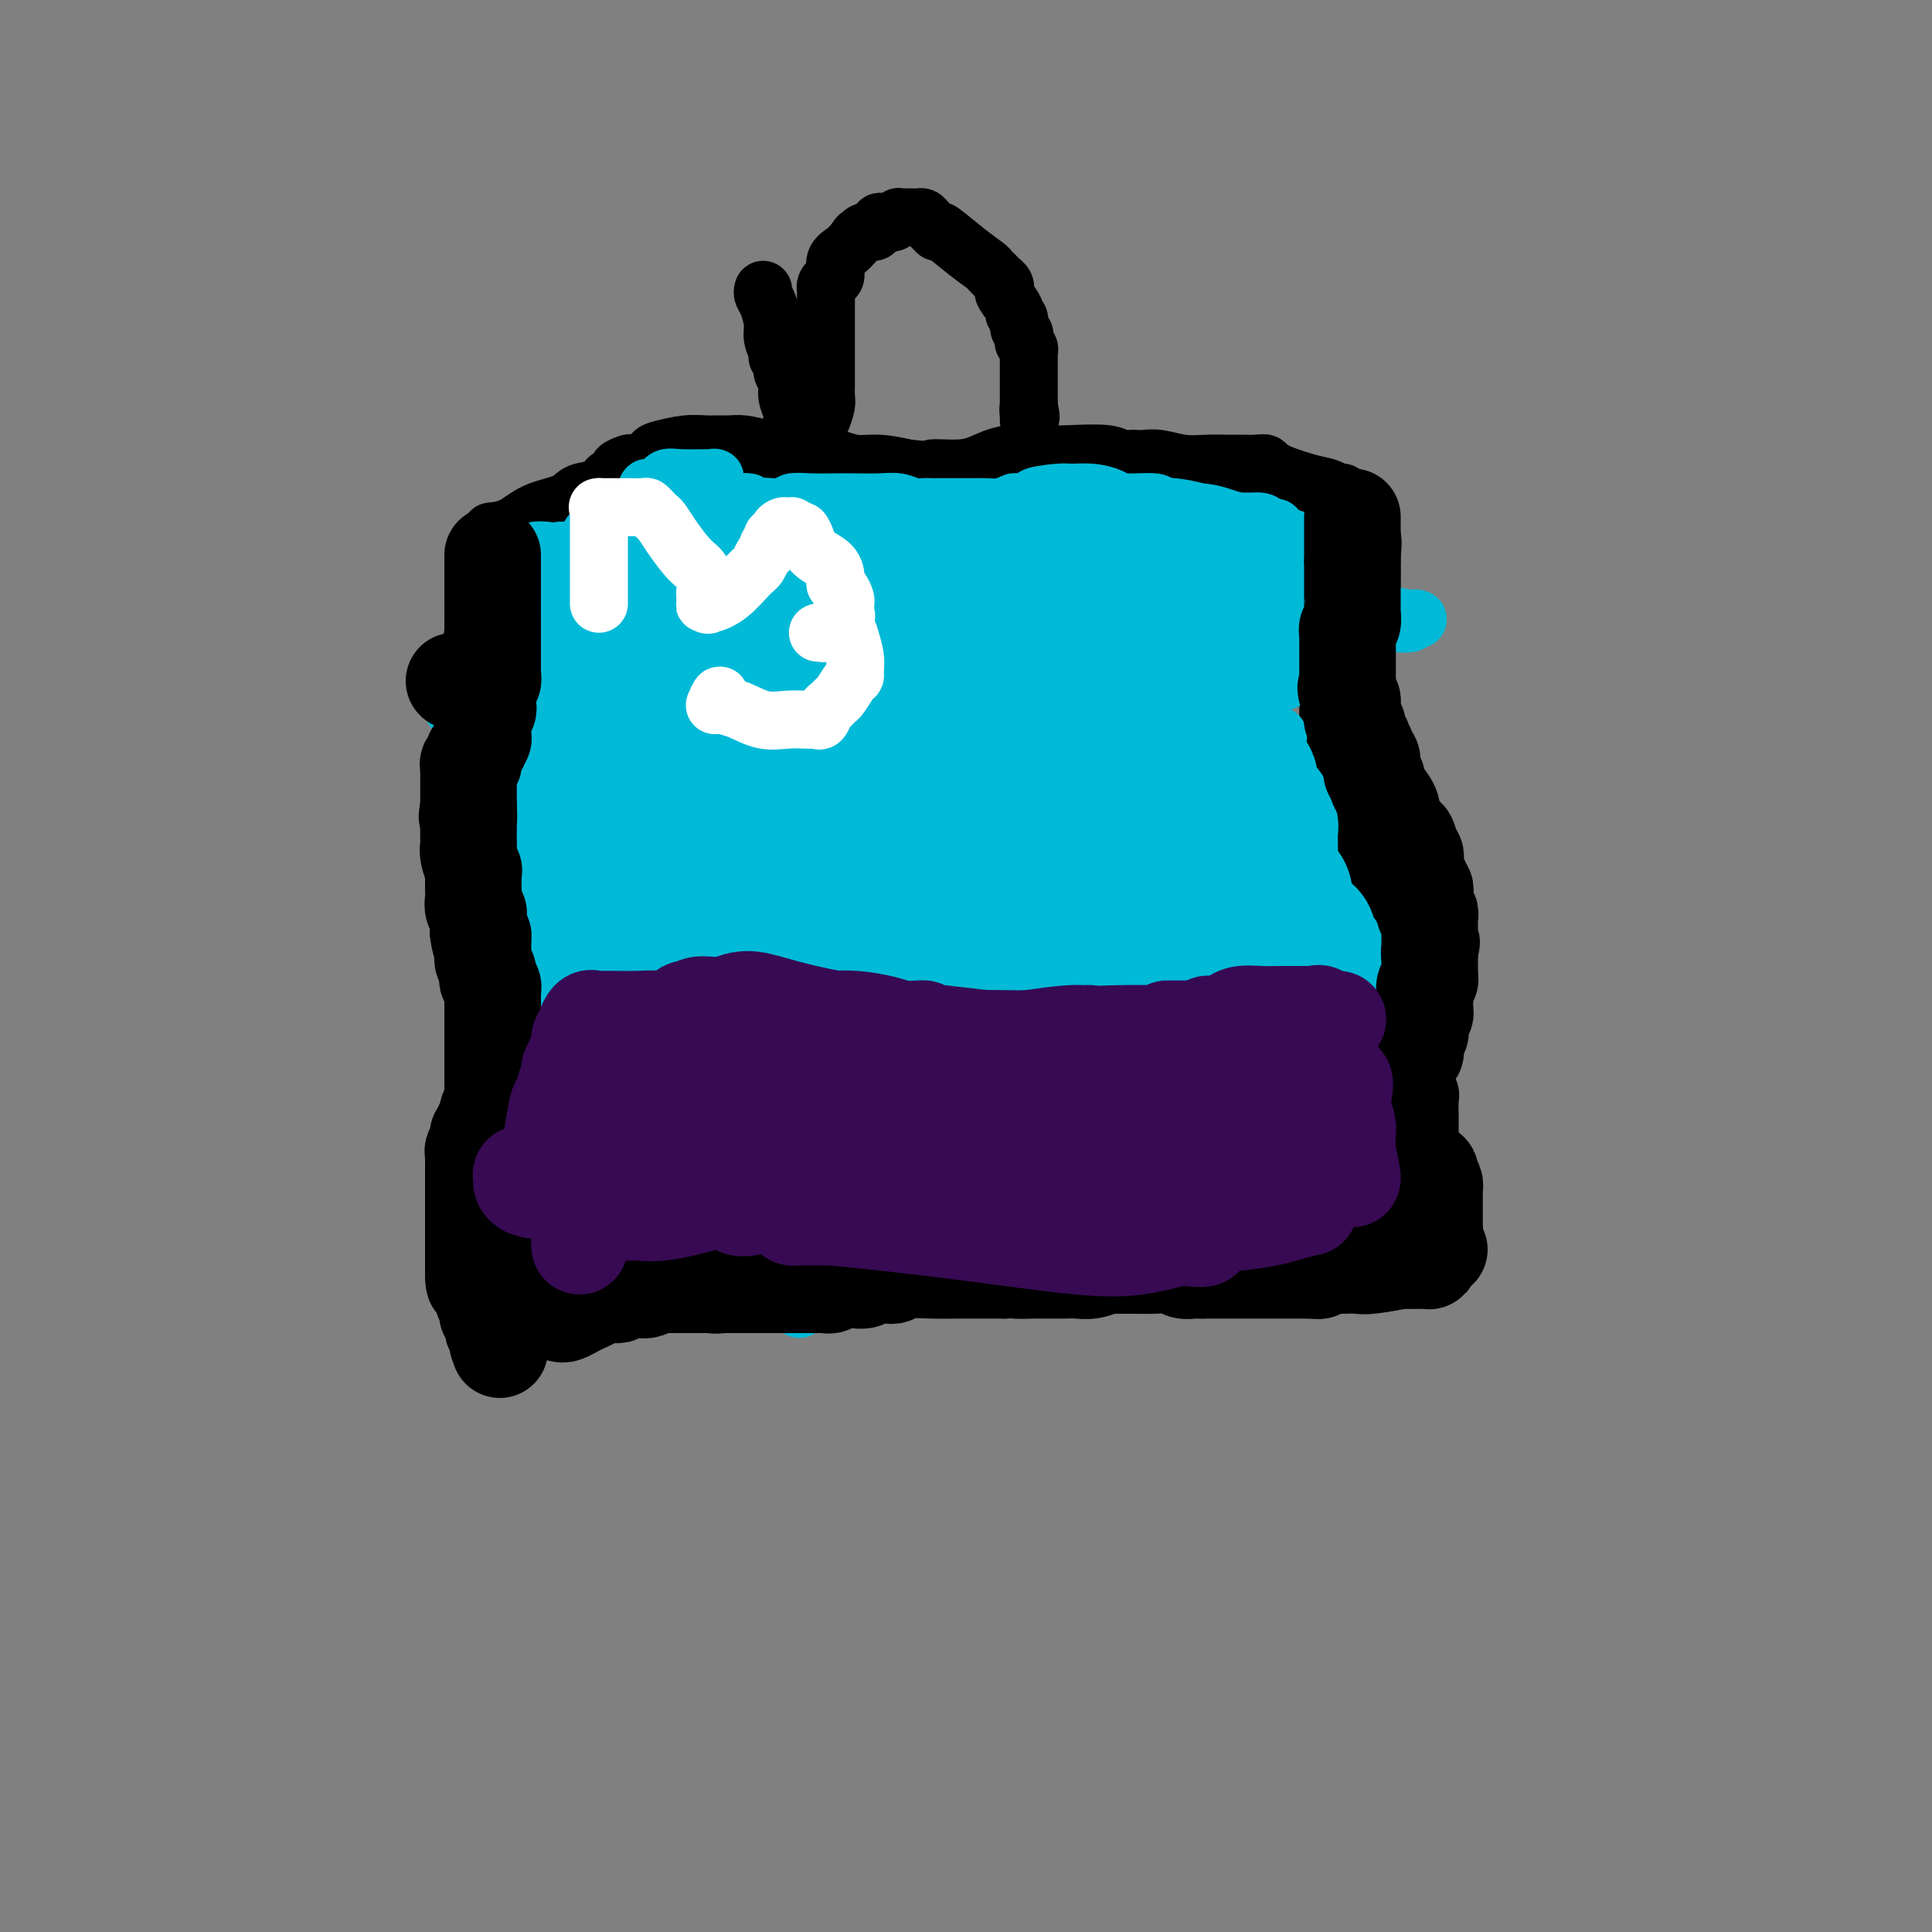 <svg viewBox='0 0 400 400' version='1.1' xmlns='http://www.w3.org/2000/svg' xmlns:xlink='http://www.w3.org/1999/xlink'><rect x="0" y="0" width="400" height="400" fill="#808080" stroke="none"/><g fill='none' stroke='#000000' stroke-width='12' stroke-linecap='round' stroke-linejoin='round'><path d='M102,110c-0.346,0.034 -0.691,0.069 0,0c0.691,-0.069 2.419,-0.241 4,-1c1.581,-0.759 3.014,-2.105 5,-3c1.986,-0.895 4.526,-1.339 6,-2c1.474,-0.661 1.882,-1.539 3,-2c1.118,-0.461 2.948,-0.505 4,-1c1.052,-0.495 1.328,-1.439 2,-2c0.672,-0.561 1.741,-0.737 2,-1c0.259,-0.263 -0.292,-0.613 0,-1c0.292,-0.387 1.427,-0.810 2,-1c0.573,-0.190 0.586,-0.146 1,0c0.414,0.146 1.231,0.393 2,0c0.769,-0.393 1.489,-1.426 2,-2c0.511,-0.574 0.811,-0.690 2,-1c1.189,-0.310 3.265,-0.816 5,-1c1.735,-0.184 3.129,-0.047 4,0c0.871,0.047 1.217,0.002 2,0c0.783,-0.002 2.001,0.037 3,0c0.999,-0.037 1.779,-0.149 3,0c1.221,0.149 2.882,0.561 4,1c1.118,0.439 1.694,0.906 3,1c1.306,0.094 3.341,-0.186 5,0c1.659,0.186 2.942,0.837 4,1c1.058,0.163 1.892,-0.163 3,0c1.108,0.163 2.491,0.813 4,1c1.509,0.187 3.146,-0.089 5,0c1.854,0.089 3.927,0.545 6,1'/><path d='M188,97c8.009,0.766 5.031,0.181 5,0c-0.031,-0.181 2.886,0.043 5,0c2.114,-0.043 3.424,-0.352 5,-1c1.576,-0.648 3.419,-1.634 6,-2c2.581,-0.366 5.900,-0.112 8,0c2.100,0.112 2.982,0.083 5,0c2.018,-0.083 5.173,-0.218 7,0c1.827,0.218 2.325,0.789 3,1c0.675,0.211 1.526,0.060 2,0c0.474,-0.060 0.569,-0.030 1,0c0.431,0.030 1.196,0.061 2,0c0.804,-0.061 1.646,-0.212 3,0c1.354,0.212 3.219,0.789 5,1c1.781,0.211 3.476,0.055 5,0c1.524,-0.055 2.877,-0.011 4,0c1.123,0.011 2.017,-0.012 3,0c0.983,0.012 2.056,0.058 3,0c0.944,-0.058 1.761,-0.219 2,0c0.239,0.219 -0.098,0.818 0,1c0.098,0.182 0.632,-0.052 1,0c0.368,0.052 0.572,0.392 2,1c1.428,0.608 4.082,1.486 6,2c1.918,0.514 3.102,0.663 4,1c0.898,0.337 1.511,0.860 2,1c0.489,0.140 0.854,-0.103 1,0c0.146,0.103 0.073,0.551 0,1'/><path d='M278,103c2.947,1.032 1.313,0.111 1,0c-0.313,-0.111 0.694,0.587 1,1c0.306,0.413 -0.090,0.540 0,1c0.090,0.460 0.665,1.251 1,2c0.335,0.749 0.429,1.454 1,2c0.571,0.546 1.618,0.932 2,2c0.382,1.068 0.098,2.819 0,4c-0.098,1.181 -0.010,1.792 0,3c0.010,1.208 -0.057,3.013 0,4c0.057,0.987 0.237,1.157 0,2c-0.237,0.843 -0.890,2.360 -1,3c-0.110,0.640 0.323,0.402 0,1c-0.323,0.598 -1.401,2.033 -2,3c-0.599,0.967 -0.720,1.465 -1,2c-0.280,0.535 -0.720,1.108 -1,2c-0.280,0.892 -0.401,2.104 -1,3c-0.599,0.896 -1.677,1.476 -2,2c-0.323,0.524 0.110,0.990 0,2c-0.110,1.010 -0.761,2.562 -1,3c-0.239,0.438 -0.064,-0.238 0,0c0.064,0.238 0.017,1.391 0,2c-0.017,0.609 -0.005,0.676 0,1c0.005,0.324 0.002,0.905 0,1c-0.002,0.095 -0.002,-0.297 0,0c0.002,0.297 0.008,1.284 0,2c-0.008,0.716 -0.028,1.162 0,2c0.028,0.838 0.104,2.070 0,3c-0.104,0.930 -0.389,1.559 0,3c0.389,1.441 1.451,3.696 2,5c0.549,1.304 0.585,1.658 1,3c0.415,1.342 1.207,3.671 2,6'/><path d='M280,173c0.952,4.696 0.831,2.436 1,2c0.169,-0.436 0.626,0.951 1,2c0.374,1.049 0.665,1.761 1,3c0.335,1.239 0.716,3.005 1,4c0.284,0.995 0.472,1.219 1,2c0.528,0.781 1.394,2.120 2,3c0.606,0.880 0.950,1.303 1,2c0.050,0.697 -0.193,1.668 0,2c0.193,0.332 0.822,0.024 1,1c0.178,0.976 -0.097,3.237 0,4c0.097,0.763 0.565,0.027 1,1c0.435,0.973 0.839,3.655 1,5c0.161,1.345 0.081,1.352 0,2c-0.081,0.648 -0.161,1.936 0,3c0.161,1.064 0.564,1.904 1,3c0.436,1.096 0.906,2.448 1,3c0.094,0.552 -0.186,0.304 0,1c0.186,0.696 0.838,2.336 1,3c0.162,0.664 -0.167,0.351 0,1c0.167,0.649 0.829,2.260 1,3c0.171,0.740 -0.150,0.608 0,1c0.150,0.392 0.772,1.309 1,2c0.228,0.691 0.061,1.158 0,2c-0.061,0.842 -0.016,2.060 0,3c0.016,0.940 0.004,1.604 0,2c-0.004,0.396 -0.001,0.526 0,1c0.001,0.474 0.000,1.293 0,2c-0.000,0.707 -0.000,1.303 0,2c0.000,0.697 0.000,1.495 0,3c-0.000,1.505 -0.000,3.716 0,5c0.000,1.284 0.000,1.642 0,2'/><path d='M296,248c-0.017,3.869 -0.061,2.543 0,3c0.061,0.457 0.226,2.697 0,4c-0.226,1.303 -0.845,1.670 -1,2c-0.155,0.330 0.153,0.624 0,1c-0.153,0.376 -0.766,0.835 -1,1c-0.234,0.165 -0.088,0.037 0,0c0.088,-0.037 0.117,0.018 -1,0c-1.117,-0.018 -3.382,-0.108 -5,0c-1.618,0.108 -2.589,0.414 -4,0c-1.411,-0.414 -3.260,-1.547 -4,-2c-0.740,-0.453 -0.370,-0.227 0,0'/><path d='M105,113c-0.346,-0.095 -0.692,-0.190 -1,0c-0.308,0.190 -0.579,0.664 -1,1c-0.421,0.336 -0.993,0.533 -1,1c-0.007,0.467 0.549,1.202 0,3c-0.549,1.798 -2.203,4.658 -3,7c-0.797,2.342 -0.735,4.165 -1,6c-0.265,1.835 -0.856,3.683 -1,5c-0.144,1.317 0.157,2.103 0,3c-0.157,0.897 -0.774,1.905 -1,3c-0.226,1.095 -0.060,2.276 0,4c0.060,1.724 0.016,3.990 0,6c-0.016,2.010 -0.003,3.763 0,5c0.003,1.237 -0.006,1.959 0,3c0.006,1.041 0.025,2.402 0,4c-0.025,1.598 -0.095,3.435 0,5c0.095,1.565 0.354,2.859 1,5c0.646,2.141 1.680,5.129 2,7c0.320,1.871 -0.073,2.625 0,4c0.073,1.375 0.612,3.370 1,5c0.388,1.630 0.626,2.893 1,4c0.374,1.107 0.884,2.056 1,3c0.116,0.944 -0.162,1.883 0,3c0.162,1.117 0.765,2.413 1,3c0.235,0.587 0.102,0.466 0,1c-0.102,0.534 -0.172,1.724 0,3c0.172,1.276 0.586,2.638 1,4'/><path d='M104,211c1.464,7.006 1.124,3.522 1,3c-0.124,-0.522 -0.033,1.919 0,4c0.033,2.081 0.009,3.803 0,5c-0.009,1.197 -0.004,1.870 0,3c0.004,1.130 0.005,2.719 0,4c-0.005,1.281 -0.018,2.255 0,3c0.018,0.745 0.065,1.262 0,2c-0.065,0.738 -0.243,1.697 0,3c0.243,1.303 0.905,2.950 1,4c0.095,1.050 -0.378,1.502 0,3c0.378,1.498 1.608,4.043 2,5c0.392,0.957 -0.054,0.327 0,1c0.054,0.673 0.607,2.648 1,4c0.393,1.352 0.627,2.082 1,3c0.373,0.918 0.884,2.025 1,3c0.116,0.975 -0.162,1.817 0,2c0.162,0.183 0.766,-0.294 1,0c0.234,0.294 0.099,1.361 0,2c-0.099,0.639 -0.160,0.852 0,1c0.160,0.148 0.543,0.232 1,0c0.457,-0.232 0.988,-0.781 2,-1c1.012,-0.219 2.506,-0.110 4,0'/><path d='M119,265c1.804,0.061 2.813,0.212 5,0c2.187,-0.212 5.550,-0.789 9,-1c3.450,-0.211 6.987,-0.055 9,0c2.013,0.055 2.502,0.011 4,0c1.498,-0.011 4.005,0.011 5,0c0.995,-0.011 0.479,-0.056 1,0c0.521,0.056 2.077,0.214 3,0c0.923,-0.214 1.211,-0.800 2,-1c0.789,-0.200 2.079,-0.013 3,0c0.921,0.013 1.473,-0.147 3,-1c1.527,-0.853 4.029,-2.399 5,-3c0.971,-0.601 0.410,-0.256 1,0c0.590,0.256 2.330,0.422 4,0c1.670,-0.422 3.270,-1.434 5,-2c1.730,-0.566 3.592,-0.686 5,-1c1.408,-0.314 2.364,-0.820 3,-1c0.636,-0.180 0.952,-0.033 2,0c1.048,0.033 2.828,-0.047 4,0c1.172,0.047 1.736,0.223 3,0c1.264,-0.223 3.230,-0.844 5,-1c1.770,-0.156 3.345,0.154 5,0c1.655,-0.154 3.389,-0.773 5,-1c1.611,-0.227 3.100,-0.061 5,0c1.900,0.061 4.211,0.016 6,0c1.789,-0.016 3.057,-0.004 5,0c1.943,0.004 4.562,0.001 6,0c1.438,-0.001 1.695,-0.000 2,0c0.305,0.000 0.659,0.000 1,0c0.341,-0.000 0.669,-0.000 1,0c0.331,0.000 0.666,0.000 1,0c0.334,-0.000 0.667,-0.000 1,0'/><path d='M238,253c8.309,-0.311 3.082,-0.087 2,0c-1.082,0.087 1.981,0.037 4,0c2.019,-0.037 2.992,-0.062 5,0c2.008,0.062 5.050,0.212 8,0c2.950,-0.212 5.809,-0.785 8,-1c2.191,-0.215 3.714,-0.072 6,0c2.286,0.072 5.333,0.072 7,0c1.667,-0.072 1.952,-0.215 2,0c0.048,0.215 -0.142,0.790 0,1c0.142,0.210 0.615,0.056 1,0c0.385,-0.056 0.680,-0.015 1,0c0.320,0.015 0.663,0.004 1,0c0.337,-0.004 0.669,-0.002 1,0'/><path d='M284,253c7.132,-0.226 1.963,-0.793 0,-1c-1.963,-0.207 -0.721,-0.056 0,0c0.721,0.056 0.920,0.016 1,0c0.080,-0.016 0.040,-0.008 0,0'/><path d='M158,60c-0.081,0.299 -0.161,0.598 0,1c0.161,0.402 0.564,0.906 1,2c0.436,1.094 0.906,2.779 1,4c0.094,1.221 -0.186,1.980 0,3c0.186,1.020 0.838,2.303 1,3c0.162,0.697 -0.168,0.808 0,1c0.168,0.192 0.833,0.464 1,1c0.167,0.536 -0.165,1.335 0,2c0.165,0.665 0.828,1.195 1,2c0.172,0.805 -0.146,1.887 0,3c0.146,1.113 0.757,2.259 1,3c0.243,0.741 0.118,1.076 0,2c-0.118,0.924 -0.228,2.437 0,4c0.228,1.563 0.796,3.176 1,4c0.204,0.824 0.044,0.860 0,1c-0.044,0.140 0.027,0.384 0,1c-0.027,0.616 -0.150,1.605 0,2c0.150,0.395 0.575,0.198 1,0'/><path d='M166,99c1.190,5.875 0.164,1.061 0,-1c-0.164,-2.061 0.534,-1.371 1,-2c0.466,-0.629 0.699,-2.577 1,-4c0.301,-1.423 0.669,-2.321 1,-3c0.331,-0.679 0.625,-1.138 1,-2c0.375,-0.862 0.833,-2.125 1,-3c0.167,-0.875 0.045,-1.362 0,-2c-0.045,-0.638 -0.012,-1.428 0,-2c0.012,-0.572 0.003,-0.927 0,-1c-0.003,-0.073 -0.001,0.135 0,0c0.001,-0.135 0.000,-0.612 0,-1c-0.000,-0.388 -0.000,-0.685 0,-1c0.000,-0.315 0.000,-0.648 0,-1c-0.000,-0.352 -0.000,-0.722 0,-1c0.000,-0.278 -0.000,-0.463 0,-1c0.000,-0.537 0.000,-1.426 0,-2c-0.000,-0.574 -0.000,-0.834 0,-1c0.000,-0.166 0.000,-0.240 0,-1c-0.000,-0.760 -0.001,-2.206 0,-3c0.001,-0.794 0.003,-0.934 0,-2c-0.003,-1.066 -0.011,-3.057 0,-4c0.011,-0.943 0.040,-0.837 0,-1c-0.040,-0.163 -0.148,-0.596 0,-1c0.148,-0.404 0.554,-0.780 1,-1c0.446,-0.220 0.934,-0.286 1,-1c0.066,-0.714 -0.290,-2.077 0,-3c0.290,-0.923 1.226,-1.407 2,-2c0.774,-0.593 1.387,-1.297 2,-2'/><path d='M177,50c1.128,-1.863 0.947,-1.021 1,-1c0.053,0.021 0.340,-0.778 1,-1c0.660,-0.222 1.693,0.133 2,0c0.307,-0.133 -0.111,-0.753 0,-1c0.111,-0.247 0.751,-0.119 1,0c0.249,0.119 0.108,0.229 0,0c-0.108,-0.229 -0.183,-0.797 0,-1c0.183,-0.203 0.623,-0.040 1,0c0.377,0.040 0.693,-0.042 1,0c0.307,0.042 0.607,0.207 1,0c0.393,-0.207 0.879,-0.788 1,-1c0.121,-0.212 -0.122,-0.057 0,0c0.122,0.057 0.610,0.015 1,0c0.390,-0.015 0.681,-0.002 1,0c0.319,0.002 0.666,-0.008 1,0c0.334,0.008 0.657,0.033 1,0c0.343,-0.033 0.708,-0.124 1,0c0.292,0.124 0.512,0.464 1,1c0.488,0.536 1.244,1.268 2,2'/><path d='M194,48c0.913,0.267 0.196,-0.565 1,0c0.804,0.565 3.129,2.529 5,4c1.871,1.471 3.289,2.450 4,3c0.711,0.550 0.716,0.672 1,1c0.284,0.328 0.847,0.862 1,1c0.153,0.138 -0.105,-0.120 0,0c0.105,0.120 0.572,0.617 1,1c0.428,0.383 0.818,0.652 1,1c0.182,0.348 0.158,0.775 0,1c-0.158,0.225 -0.450,0.249 0,1c0.450,0.751 1.641,2.229 2,3c0.359,0.771 -0.114,0.837 0,1c0.114,0.163 0.814,0.425 1,1c0.186,0.575 -0.143,1.464 0,2c0.143,0.536 0.756,0.721 1,1c0.244,0.279 0.118,0.653 0,1c-0.118,0.347 -0.228,0.667 0,1c0.228,0.333 0.793,0.680 1,1c0.207,0.320 0.055,0.614 0,1c-0.055,0.386 -0.015,0.862 0,1c0.015,0.138 0.004,-0.064 0,0c-0.004,0.064 -0.001,0.394 0,1c0.001,0.606 0.000,1.490 0,2c-0.000,0.510 -0.000,0.647 0,1c0.000,0.353 0.000,0.922 0,1c-0.000,0.078 -0.000,-0.334 0,0c0.000,0.334 0.000,1.413 0,2c-0.000,0.587 -0.000,0.683 0,1c0.000,0.317 0.000,0.855 0,1c-0.000,0.145 -0.000,-0.101 0,0c0.000,0.101 0.000,0.551 0,1'/><path d='M213,84c0.774,4.049 0.207,1.673 0,1c-0.207,-0.673 -0.056,0.357 0,1c0.056,0.643 0.016,0.898 0,1c-0.016,0.102 -0.008,0.051 0,0'/></g>
<g fill='none' stroke='#00BAD8' stroke-width='12' stroke-linecap='round' stroke-linejoin='round'><path d='M113,114c-0.844,-0.063 -1.687,-0.126 -2,0c-0.313,0.126 -0.095,0.440 0,1c0.095,0.560 0.067,1.365 0,2c-0.067,0.635 -0.172,1.101 0,2c0.172,0.899 0.620,2.230 1,3c0.380,0.770 0.693,0.980 1,1c0.307,0.020 0.607,-0.149 1,0c0.393,0.149 0.879,0.618 1,1c0.121,0.382 -0.122,0.678 0,1c0.122,0.322 0.611,0.668 1,1c0.389,0.332 0.679,0.648 1,1c0.321,0.352 0.675,0.738 1,1c0.325,0.262 0.623,0.399 1,1c0.377,0.601 0.833,1.667 1,2c0.167,0.333 0.045,-0.066 0,0c-0.045,0.066 -0.012,0.596 0,1c0.012,0.404 0.003,0.681 0,1c-0.003,0.319 0.000,0.681 0,1c-0.000,0.319 -0.004,0.596 0,1c0.004,0.404 0.015,0.935 0,1c-0.015,0.065 -0.057,-0.337 0,0c0.057,0.337 0.211,1.414 0,2c-0.211,0.586 -0.788,0.683 -1,1c-0.212,0.317 -0.060,0.856 0,1c0.060,0.144 0.026,-0.106 0,0c-0.026,0.106 -0.046,0.567 0,1c0.046,0.433 0.156,0.838 0,1c-0.156,0.162 -0.578,0.081 -1,0'/><path d='M118,142c-0.266,1.937 0.069,1.779 0,2c-0.069,0.221 -0.540,0.819 -1,1c-0.460,0.181 -0.908,-0.056 -1,0c-0.092,0.056 0.171,0.406 0,1c-0.171,0.594 -0.776,1.434 -1,2c-0.224,0.566 -0.068,0.858 0,1c0.068,0.142 0.047,0.133 0,0c-0.047,-0.133 -0.121,-0.389 0,0c0.121,0.389 0.438,1.423 0,2c-0.438,0.577 -1.630,0.698 -2,1c-0.370,0.302 0.083,0.784 0,1c-0.083,0.216 -0.702,0.165 -1,0c-0.298,-0.165 -0.276,-0.442 0,-1c0.276,-0.558 0.806,-1.395 1,-2c0.194,-0.605 0.052,-0.978 0,-1c-0.052,-0.022 -0.014,0.306 0,0c0.014,-0.306 0.004,-1.247 0,-2c-0.004,-0.753 -0.001,-1.318 0,-2c0.001,-0.682 0.000,-1.481 0,-3c-0.000,-1.519 -0.000,-3.760 0,-6'/><path d='M113,136c0.000,-3.202 0.001,-2.708 0,-3c-0.001,-0.292 -0.004,-1.370 0,-2c0.004,-0.630 0.016,-0.813 0,-1c-0.016,-0.187 -0.061,-0.379 0,-1c0.061,-0.621 0.226,-1.672 0,-2c-0.226,-0.328 -0.845,0.066 -1,0c-0.155,-0.066 0.155,-0.593 0,-1c-0.155,-0.407 -0.774,-0.696 -1,-1c-0.226,-0.304 -0.060,-0.624 0,-1c0.060,-0.376 0.015,-0.809 0,-1c-0.015,-0.191 -0.000,-0.140 0,0c0.000,0.140 -0.014,0.370 0,1c0.014,0.630 0.055,1.661 0,3c-0.055,1.339 -0.207,2.985 0,4c0.207,1.015 0.773,1.399 1,2c0.227,0.601 0.113,1.417 0,2c-0.113,0.583 -0.226,0.931 0,1c0.226,0.069 0.793,-0.140 1,0c0.207,0.140 0.056,0.630 0,1c-0.056,0.370 -0.015,0.621 0,1c0.015,0.379 0.004,0.885 0,1c-0.004,0.115 -0.001,-0.161 0,1c0.001,1.161 0.000,3.760 0,5c-0.000,1.240 -0.000,1.120 0,1'/><path d='M113,146c0.144,3.639 -0.497,2.235 -1,2c-0.503,-0.235 -0.870,0.698 -1,1c-0.130,0.302 -0.025,-0.026 0,0c0.025,0.026 -0.032,0.405 0,1c0.032,0.595 0.152,1.407 0,2c-0.152,0.593 -0.577,0.968 -1,1c-0.423,0.032 -0.845,-0.280 -1,0c-0.155,0.280 -0.042,1.150 0,1c0.042,-0.150 0.015,-1.320 0,-2c-0.015,-0.680 -0.018,-0.868 0,-2c0.018,-1.132 0.057,-3.206 0,-5c-0.057,-1.794 -0.212,-3.306 0,-4c0.212,-0.694 0.789,-0.570 1,-1c0.211,-0.430 0.057,-1.414 0,-2c-0.057,-0.586 -0.016,-0.774 0,-1c0.016,-0.226 0.008,-0.491 0,-1c-0.008,-0.509 -0.016,-1.264 0,-2c0.016,-0.736 0.057,-1.454 0,-2c-0.057,-0.546 -0.212,-0.920 0,-1c0.212,-0.080 0.792,0.132 1,0c0.208,-0.132 0.045,-0.610 0,-1c-0.045,-0.390 0.029,-0.692 0,-1c-0.029,-0.308 -0.162,-0.621 0,-1c0.162,-0.379 0.618,-0.822 1,-1c0.382,-0.178 0.691,-0.089 1,0'/><path d='M113,127c0.778,-4.582 0.723,-2.536 1,-2c0.277,0.536 0.888,-0.437 1,-1c0.112,-0.563 -0.273,-0.715 0,-1c0.273,-0.285 1.203,-0.703 2,-1c0.797,-0.297 1.460,-0.473 2,-1c0.540,-0.527 0.957,-1.407 1,-2c0.043,-0.593 -0.287,-0.901 0,-1c0.287,-0.099 1.191,0.012 2,0c0.809,-0.012 1.523,-0.147 2,-1c0.477,-0.853 0.719,-2.425 1,-3c0.281,-0.575 0.602,-0.154 1,0c0.398,0.154 0.873,0.041 1,0c0.127,-0.041 -0.093,-0.011 -1,0c-0.907,0.011 -2.501,0.003 -4,0c-1.499,-0.003 -2.904,-0.001 -4,0c-1.096,0.001 -1.885,0.000 -2,0c-0.115,-0.000 0.442,-0.000 1,0'/><path d='M117,114c-0.875,-0.029 0.936,-0.101 2,0c1.064,0.101 1.380,0.377 3,0c1.620,-0.377 4.543,-1.406 6,-2c1.457,-0.594 1.447,-0.754 2,-1c0.553,-0.246 1.671,-0.577 3,-1c1.329,-0.423 2.871,-0.937 4,-1c1.129,-0.063 1.846,0.324 4,0c2.154,-0.324 5.747,-1.358 8,-2c2.253,-0.642 3.168,-0.890 4,-1c0.832,-0.110 1.583,-0.082 2,0c0.417,0.082 0.501,0.219 1,0c0.499,-0.219 1.413,-0.795 2,-1c0.587,-0.205 0.848,-0.041 1,0c0.152,0.041 0.197,-0.042 1,0c0.803,0.042 2.366,0.207 3,0c0.634,-0.207 0.339,-0.787 1,-1c0.661,-0.213 2.277,-0.058 4,0c1.723,0.058 3.554,0.019 5,0c1.446,-0.019 2.509,-0.019 4,0c1.491,0.019 3.412,0.058 5,0c1.588,-0.058 2.843,-0.212 4,0c1.157,0.212 2.214,0.789 3,1c0.786,0.211 1.299,0.057 2,0c0.701,-0.057 1.591,-0.015 2,0c0.409,0.015 0.339,0.004 1,0c0.661,-0.004 2.053,-0.000 3,0c0.947,0.000 1.450,-0.003 2,0c0.550,0.003 1.147,0.011 2,0c0.853,-0.011 1.960,-0.041 3,0c1.040,0.041 2.011,0.155 3,0c0.989,-0.155 1.994,-0.577 3,-1'/><path d='M210,104c7.136,-0.165 3.974,-0.577 4,-1c0.026,-0.423 3.238,-0.855 5,-1c1.762,-0.145 2.073,-0.001 3,0c0.927,0.001 2.468,-0.139 4,0c1.532,0.139 3.054,0.559 4,1c0.946,0.441 1.315,0.903 3,1c1.685,0.097 4.686,-0.171 6,0c1.314,0.171 0.941,0.780 1,1c0.059,0.220 0.549,0.051 1,0c0.451,-0.051 0.862,0.014 1,0c0.138,-0.014 0.001,-0.109 1,0c0.999,0.109 3.132,0.422 5,1c1.868,0.578 3.470,1.423 5,2c1.530,0.577 2.989,0.887 4,1c1.011,0.113 1.576,0.028 2,0c0.424,-0.028 0.708,-0.000 1,0c0.292,0.000 0.594,-0.028 1,0c0.406,0.028 0.917,0.112 1,0c0.083,-0.112 -0.262,-0.419 0,0c0.262,0.419 1.132,1.566 2,2c0.868,0.434 1.734,0.155 2,0c0.266,-0.155 -0.067,-0.187 0,0c0.067,0.187 0.533,0.594 1,1'/><path d='M267,112c6.526,1.543 2.341,0.399 1,0c-1.341,-0.399 0.160,-0.054 1,0c0.840,0.054 1.017,-0.182 1,0c-0.017,0.182 -0.229,0.784 0,1c0.229,0.216 0.899,0.047 1,1c0.101,0.953 -0.365,3.029 0,4c0.365,0.971 1.562,0.838 2,1c0.438,0.162 0.117,0.621 0,1c-0.117,0.379 -0.032,0.679 0,1c0.032,0.321 0.009,0.663 0,1c-0.009,0.337 -0.005,0.668 0,1'/><path d='M273,123c0.220,1.654 -0.730,0.290 -1,0c-0.270,-0.290 0.139,0.496 0,1c-0.139,0.504 -0.826,0.726 -1,1c-0.174,0.274 0.164,0.598 0,1c-0.164,0.402 -0.829,0.881 -1,1c-0.171,0.119 0.151,-0.122 0,0c-0.151,0.122 -0.777,0.607 -1,1c-0.223,0.393 -0.044,0.695 0,1c0.044,0.305 -0.048,0.614 0,1c0.048,0.386 0.237,0.849 0,1c-0.237,0.151 -0.900,-0.009 -1,0c-0.100,0.009 0.362,0.189 0,1c-0.362,0.811 -1.550,2.255 -2,3c-0.450,0.745 -0.162,0.791 0,1c0.162,0.209 0.199,0.581 0,1c-0.199,0.419 -0.633,0.887 -1,1c-0.367,0.113 -0.665,-0.127 -1,0c-0.335,0.127 -0.707,0.623 -1,1c-0.293,0.377 -0.509,0.637 -1,1c-0.491,0.363 -1.259,0.830 -2,1c-0.741,0.170 -1.455,0.045 -2,0c-0.545,-0.045 -0.920,-0.008 -1,0c-0.080,0.008 0.136,-0.012 0,0c-0.136,0.012 -0.625,0.056 -1,0c-0.375,-0.056 -0.637,-0.211 -2,0c-1.363,0.211 -3.829,0.788 -6,1c-2.171,0.212 -4.049,0.061 -6,0c-1.951,-0.061 -3.976,-0.030 -6,0'/><path d='M236,142c-4.872,0.475 -4.051,0.662 -5,1c-0.949,0.338 -3.669,0.826 -5,1c-1.331,0.174 -1.274,0.032 -2,0c-0.726,-0.032 -2.236,0.044 -3,0c-0.764,-0.044 -0.784,-0.210 -1,0c-0.216,0.210 -0.630,0.795 -1,1c-0.370,0.205 -0.696,0.029 -1,0c-0.304,-0.029 -0.585,0.087 -1,0c-0.415,-0.087 -0.965,-0.378 -2,0c-1.035,0.378 -2.557,1.426 -4,2c-1.443,0.574 -2.807,0.676 -4,1c-1.193,0.324 -2.214,0.870 -3,1c-0.786,0.130 -1.338,-0.157 -2,0c-0.662,0.157 -1.433,0.758 -2,1c-0.567,0.242 -0.929,0.125 -2,0c-1.071,-0.125 -2.850,-0.257 -4,0c-1.150,0.257 -1.670,0.904 -3,1c-1.330,0.096 -3.469,-0.359 -5,0c-1.531,0.359 -2.453,1.531 -4,2c-1.547,0.469 -3.720,0.234 -5,0c-1.280,-0.234 -1.667,-0.469 -4,0c-2.333,0.469 -6.613,1.641 -9,2c-2.387,0.359 -2.882,-0.096 -4,0c-1.118,0.096 -2.858,0.744 -4,1c-1.142,0.256 -1.687,0.121 -2,0c-0.313,-0.121 -0.395,-0.229 -1,0c-0.605,0.229 -1.734,0.793 -2,1c-0.266,0.207 0.331,0.055 0,0c-0.331,-0.055 -1.589,-0.015 -3,0c-1.411,0.015 -2.975,0.004 -4,0c-1.025,-0.004 -1.513,-0.002 -2,0'/><path d='M142,157c-15.430,2.548 -7.005,1.416 -4,1c3.005,-0.416 0.589,-0.118 -1,0c-1.589,0.118 -2.352,0.057 -3,0c-0.648,-0.057 -1.181,-0.110 -2,0c-0.819,0.110 -1.923,0.383 -3,0c-1.077,-0.383 -2.127,-1.422 -3,-2c-0.873,-0.578 -1.568,-0.695 -2,-1c-0.432,-0.305 -0.599,-0.799 -1,-1c-0.401,-0.201 -1.034,-0.110 -1,0c0.034,0.110 0.736,0.238 1,0c0.264,-0.238 0.092,-0.842 0,-1c-0.092,-0.158 -0.103,0.131 1,0c1.103,-0.131 3.319,-0.683 5,-1c1.681,-0.317 2.825,-0.400 4,-1c1.175,-0.600 2.380,-1.716 4,-2c1.620,-0.284 3.653,0.265 5,0c1.347,-0.265 2.007,-1.343 3,-2c0.993,-0.657 2.319,-0.894 3,-1c0.681,-0.106 0.717,-0.081 1,0c0.283,0.081 0.811,0.218 1,0c0.189,-0.218 0.037,-0.790 0,-1c-0.037,-0.210 0.042,-0.056 1,0c0.958,0.056 2.795,0.015 4,0c1.205,-0.015 1.776,-0.004 3,0c1.224,0.004 3.099,0.001 4,0c0.901,-0.001 0.829,-0.000 1,0c0.171,0.000 0.586,0.000 1,0'/><path d='M164,145c1.902,-0.002 0.157,-0.007 -1,0c-1.157,0.007 -1.726,0.026 -2,0c-0.274,-0.026 -0.252,-0.098 -1,0c-0.748,0.098 -2.265,0.367 -5,1c-2.735,0.633 -6.688,1.631 -10,2c-3.312,0.369 -5.982,0.110 -8,0c-2.018,-0.110 -3.383,-0.071 -4,0c-0.617,0.071 -0.485,0.175 0,0c0.485,-0.175 1.323,-0.629 3,-1c1.677,-0.371 4.191,-0.660 6,-1c1.809,-0.340 2.911,-0.732 4,-1c1.089,-0.268 2.163,-0.411 3,-1c0.837,-0.589 1.438,-1.622 2,-2c0.562,-0.378 1.087,-0.099 1,0c-0.087,0.099 -0.786,0.020 -1,0c-0.214,-0.020 0.057,0.019 0,0c-0.057,-0.019 -0.443,-0.095 -2,0c-1.557,0.095 -4.284,0.361 -7,1c-2.716,0.639 -5.420,1.651 -10,2c-4.580,0.349 -11.035,0.034 -16,0c-4.965,-0.034 -8.440,0.212 -10,0c-1.560,-0.212 -1.205,-0.883 -1,-1c0.205,-0.117 0.261,0.319 1,0c0.739,-0.319 2.160,-1.394 5,-2c2.840,-0.606 7.097,-0.745 11,-2c3.903,-1.255 7.451,-3.628 11,-6'/><path d='M133,134c8.280,-3.166 15.480,-5.582 20,-7c4.520,-1.418 6.360,-1.837 7,-2c0.640,-0.163 0.080,-0.069 0,0c-0.080,0.069 0.321,0.112 0,0c-0.321,-0.112 -1.365,-0.379 -3,0c-1.635,0.379 -3.863,1.405 -6,2c-2.137,0.595 -4.183,0.759 -5,1c-0.817,0.241 -0.405,0.559 -1,1c-0.595,0.441 -2.195,1.006 -2,1c0.195,-0.006 2.186,-0.584 3,-1c0.814,-0.416 0.449,-0.672 1,-1c0.551,-0.328 2.016,-0.729 4,-2c1.984,-1.271 4.486,-3.413 7,-5c2.514,-1.587 5.039,-2.621 6,-3c0.961,-0.379 0.359,-0.104 0,0c-0.359,0.104 -0.475,0.038 -1,0c-0.525,-0.038 -1.458,-0.049 -2,0c-0.542,0.049 -0.695,0.158 -1,0c-0.305,-0.158 -0.764,-0.581 -5,0c-4.236,0.581 -12.248,2.167 -18,3c-5.752,0.833 -9.243,0.914 -13,1c-3.757,0.086 -7.781,0.177 -10,0c-2.219,-0.177 -2.634,-0.622 -2,-1c0.634,-0.378 2.317,-0.689 4,-1'/><path d='M116,120c1.783,-0.734 5.241,-1.570 8,-2c2.759,-0.430 4.821,-0.455 9,-1c4.179,-0.545 10.476,-1.610 16,-2c5.524,-0.390 10.274,-0.104 13,0c2.726,0.104 3.427,0.026 4,0c0.573,-0.026 1.018,-0.000 1,0c-0.018,0.000 -0.499,-0.025 -1,0c-0.501,0.025 -1.022,0.101 -2,0c-0.978,-0.101 -2.414,-0.377 -4,0c-1.586,0.377 -3.324,1.407 -5,2c-1.676,0.593 -3.292,0.747 -5,1c-1.708,0.253 -3.508,0.604 -5,1c-1.492,0.396 -2.677,0.837 -3,1c-0.323,0.163 0.214,0.047 0,0c-0.214,-0.047 -1.181,-0.027 0,0c1.181,0.027 4.510,0.060 8,0c3.490,-0.060 7.141,-0.213 10,0c2.859,0.213 4.927,0.792 6,1c1.073,0.208 1.150,0.044 1,0c-0.150,-0.044 -0.527,0.032 -1,0c-0.473,-0.032 -1.044,-0.173 -2,0c-0.956,0.173 -2.299,0.659 -4,1c-1.701,0.341 -3.760,0.536 -7,1c-3.240,0.464 -7.662,1.197 -11,2c-3.338,0.803 -5.591,1.678 -7,2c-1.409,0.322 -1.974,0.092 -2,0c-0.026,-0.092 0.487,-0.046 1,0'/><path d='M134,127c-4.455,0.977 0.406,0.419 3,0c2.594,-0.419 2.920,-0.701 5,-1c2.080,-0.299 5.913,-0.616 9,-1c3.087,-0.384 5.427,-0.834 7,-1c1.573,-0.166 2.380,-0.046 3,0c0.620,0.046 1.055,0.020 1,0c-0.055,-0.020 -0.599,-0.033 -1,0c-0.401,0.033 -0.657,0.112 -1,0c-0.343,-0.112 -0.772,-0.414 -3,0c-2.228,0.414 -6.254,1.545 -9,2c-2.746,0.455 -4.211,0.235 -7,1c-2.789,0.765 -6.902,2.514 -8,3c-1.098,0.486 0.819,-0.292 3,-1c2.181,-0.708 4.626,-1.348 8,-2c3.374,-0.652 7.678,-1.318 16,-2c8.322,-0.682 20.664,-1.380 34,-3c13.336,-1.620 27.667,-4.161 45,-3c17.333,1.161 37.668,6.025 47,8c9.332,1.975 7.661,1.060 7,1c-0.661,-0.060 -0.313,0.733 -1,1c-0.687,0.267 -2.411,0.008 -4,0c-1.589,-0.008 -3.044,0.236 -8,-1c-4.956,-1.236 -13.413,-3.953 -21,-6c-7.587,-2.047 -14.304,-3.424 -23,-4c-8.696,-0.576 -19.372,-0.350 -25,0c-5.628,0.350 -6.207,0.825 -7,1c-0.793,0.175 -1.798,0.050 -2,0c-0.202,-0.050 0.399,-0.025 1,0'/><path d='M203,119c-5.097,0.214 -1.340,0.251 1,0c2.340,-0.251 3.264,-0.788 4,-1c0.736,-0.212 1.285,-0.099 2,0c0.715,0.099 1.597,0.184 3,0c1.403,-0.184 3.328,-0.638 4,-1c0.672,-0.362 0.092,-0.631 0,-1c-0.092,-0.369 0.304,-0.837 0,-1c-0.304,-0.163 -1.308,-0.019 -2,0c-0.692,0.019 -1.071,-0.086 -2,0c-0.929,0.086 -2.408,0.363 -5,1c-2.592,0.637 -6.296,1.635 -10,2c-3.704,0.365 -7.406,0.098 -9,0c-1.594,-0.098 -1.078,-0.026 -1,0c0.078,0.026 -0.281,0.007 0,0c0.281,-0.007 1.201,-0.001 2,0c0.799,0.001 1.479,-0.004 2,0c0.521,0.004 0.885,0.016 3,0c2.115,-0.016 5.980,-0.060 10,0c4.020,0.060 8.196,0.223 12,0c3.804,-0.223 7.236,-0.832 9,-1c1.764,-0.168 1.860,0.106 2,0c0.140,-0.106 0.323,-0.590 0,-1c-0.323,-0.410 -1.151,-0.745 -1,-1c0.151,-0.255 1.281,-0.430 -2,0c-3.281,0.430 -10.973,1.464 -18,2c-7.027,0.536 -13.391,0.575 -21,1c-7.609,0.425 -16.464,1.235 -24,2c-7.536,0.765 -13.752,1.483 -18,2c-4.248,0.517 -6.528,0.831 -7,1c-0.472,0.169 0.865,0.191 2,0c1.135,-0.191 2.067,-0.596 3,-1'/><path d='M142,122c1.679,-0.519 3.376,-1.316 6,-2c2.624,-0.684 6.175,-1.254 12,-2c5.825,-0.746 13.925,-1.668 21,-2c7.075,-0.332 13.127,-0.075 19,0c5.873,0.075 11.567,-0.033 16,0c4.433,0.033 7.603,0.207 9,0c1.397,-0.207 1.020,-0.796 1,-1c-0.020,-0.204 0.316,-0.025 0,0c-0.316,0.025 -1.283,-0.106 -2,0c-0.717,0.106 -1.184,0.448 -5,1c-3.816,0.552 -10.981,1.314 -18,2c-7.019,0.686 -13.893,1.295 -20,2c-6.107,0.705 -11.447,1.506 -16,2c-4.553,0.494 -8.318,0.682 -10,1c-1.682,0.318 -1.283,0.765 -1,1c0.283,0.235 0.448,0.259 1,0c0.552,-0.259 1.491,-0.802 3,-1c1.509,-0.198 3.588,-0.053 6,0c2.412,0.053 5.157,0.012 9,0c3.843,-0.012 8.785,0.004 12,0c3.215,-0.004 4.703,-0.029 5,0c0.297,0.029 -0.597,0.111 -1,0c-0.403,-0.111 -0.316,-0.416 -1,0c-0.684,0.416 -2.140,1.551 -4,2c-1.860,0.449 -4.126,0.211 -7,1c-2.874,0.789 -6.358,2.603 -9,4c-2.642,1.397 -4.442,2.376 -6,3c-1.558,0.624 -2.874,0.893 -3,1c-0.126,0.107 0.937,0.054 2,0'/><path d='M161,134c-4.057,1.476 0.301,-0.334 3,-1c2.699,-0.666 3.740,-0.189 6,0c2.260,0.189 5.740,0.091 8,0c2.260,-0.091 3.298,-0.175 3,0c-0.298,0.175 -1.934,0.607 -3,1c-1.066,0.393 -1.563,0.746 -3,1c-1.437,0.254 -3.815,0.409 -7,1c-3.185,0.591 -7.177,1.620 -9,2c-1.823,0.380 -1.477,0.113 -1,0c0.477,-0.113 1.084,-0.072 2,0c0.916,0.072 2.139,0.173 3,0c0.861,-0.173 1.359,-0.621 3,-1c1.641,-0.379 4.423,-0.690 14,-1c9.577,-0.310 25.948,-0.618 36,0c10.052,0.618 13.786,2.162 16,3c2.214,0.838 2.907,0.971 3,1c0.093,0.029 -0.415,-0.045 -1,0c-0.585,0.045 -1.246,0.208 -3,0c-1.754,-0.208 -4.601,-0.788 -12,-1c-7.399,-0.212 -19.349,-0.057 -28,0c-8.651,0.057 -14.003,0.017 -18,0c-3.997,-0.017 -6.640,-0.012 -8,0c-1.360,0.012 -1.437,0.029 -1,0c0.437,-0.029 1.388,-0.106 2,0c0.612,0.106 0.885,0.393 2,0c1.115,-0.393 3.072,-1.466 5,-2c1.928,-0.534 3.827,-0.528 9,-1c5.173,-0.472 13.621,-1.420 22,-2c8.379,-0.580 16.690,-0.790 25,-1'/><path d='M229,133c12.668,-0.249 12.339,2.130 13,3c0.661,0.870 2.313,0.231 3,0c0.687,-0.231 0.410,-0.054 -1,0c-1.410,0.054 -3.955,-0.015 -8,0c-4.045,0.015 -9.592,0.113 -16,0c-6.408,-0.113 -13.677,-0.437 -20,0c-6.323,0.437 -11.700,1.634 -16,2c-4.300,0.366 -7.524,-0.100 -9,0c-1.476,0.100 -1.206,0.765 -1,1c0.206,0.235 0.347,0.038 1,0c0.653,-0.038 1.816,0.081 3,0c1.184,-0.081 2.387,-0.361 6,-1c3.613,-0.639 9.634,-1.635 16,-2c6.366,-0.365 13.076,-0.098 20,0c6.924,0.098 14.063,0.026 17,0c2.937,-0.026 1.673,-0.007 1,0c-0.673,0.007 -0.756,0.002 -1,0c-0.244,-0.002 -0.650,-0.001 -2,0c-1.350,0.001 -3.645,0.001 -6,0c-2.355,-0.001 -4.771,-0.002 -9,0c-4.229,0.002 -10.271,0.006 -13,0c-2.729,-0.006 -2.144,-0.023 -1,0c1.144,0.023 2.847,0.087 4,0c1.153,-0.087 1.756,-0.325 7,-1c5.244,-0.675 15.129,-1.789 23,-2c7.871,-0.211 13.728,0.479 18,1c4.272,0.521 6.958,0.871 8,1c1.042,0.129 0.441,0.037 0,0c-0.441,-0.037 -0.720,-0.018 -1,0'/><path d='M265,135c3.921,0.196 1.224,-0.315 -3,-1c-4.224,-0.685 -9.975,-1.542 -15,-2c-5.025,-0.458 -9.323,-0.515 -12,0c-2.677,0.515 -3.733,1.601 -5,2c-1.267,0.399 -2.745,0.110 -2,0c0.745,-0.110 3.711,-0.042 6,0c2.289,0.042 3.899,0.058 7,0c3.101,-0.058 7.691,-0.190 11,0c3.309,0.190 5.337,0.703 6,1c0.663,0.297 -0.041,0.380 -1,0c-0.959,-0.380 -2.175,-1.223 -5,-2c-2.825,-0.777 -7.258,-1.490 -13,-2c-5.742,-0.510 -12.792,-0.818 -19,-1c-6.208,-0.182 -11.575,-0.237 -17,0c-5.425,0.237 -10.908,0.768 -14,1c-3.092,0.232 -3.792,0.167 -3,0c0.792,-0.167 3.077,-0.436 5,-1c1.923,-0.564 3.482,-1.423 6,-2c2.518,-0.577 5.993,-0.873 10,-1c4.007,-0.127 8.545,-0.087 11,0c2.455,0.087 2.827,0.221 3,0c0.173,-0.221 0.149,-0.797 0,-1c-0.149,-0.203 -0.421,-0.034 -1,0c-0.579,0.034 -1.463,-0.068 -3,0c-1.537,0.068 -3.725,0.305 -7,1c-3.275,0.695 -7.638,1.847 -12,3'/><path d='M198,130c-8.099,1.098 -16.847,2.343 -21,3c-4.153,0.657 -3.712,0.725 -4,1c-0.288,0.275 -1.307,0.756 -1,1c0.307,0.244 1.939,0.252 3,0c1.061,-0.252 1.551,-0.762 2,-1c0.449,-0.238 0.856,-0.203 1,0c0.144,0.203 0.025,0.575 0,1c-0.025,0.425 0.043,0.902 -1,2c-1.043,1.098 -3.198,2.816 -5,4c-1.802,1.184 -3.250,1.834 -4,2c-0.750,0.166 -0.801,-0.152 -1,0c-0.199,0.152 -0.547,0.773 -1,1c-0.453,0.227 -1.012,0.061 -1,0c0.012,-0.061 0.593,-0.015 1,0c0.407,0.015 0.639,0.000 1,0c0.361,-0.000 0.851,0.014 1,0c0.149,-0.014 -0.043,-0.055 0,0c0.043,0.055 0.319,0.207 1,0c0.681,-0.207 1.766,-0.773 2,-1c0.234,-0.227 -0.383,-0.113 -1,0'/><path d='M170,143c-0.127,-0.571 -2.945,-1.498 -5,-2c-2.055,-0.502 -3.346,-0.580 -6,-1c-2.654,-0.420 -6.670,-1.184 -9,-2c-2.330,-0.816 -2.975,-1.684 -3,-2c-0.025,-0.316 0.570,-0.078 1,0c0.430,0.078 0.697,-0.003 1,0c0.303,0.003 0.644,0.089 1,0c0.356,-0.089 0.729,-0.353 1,-1c0.271,-0.647 0.440,-1.676 1,-2c0.560,-0.324 1.512,0.057 2,0c0.488,-0.057 0.513,-0.550 1,-1c0.487,-0.450 1.437,-0.855 2,-1c0.563,-0.145 0.738,-0.028 1,0c0.262,0.028 0.611,-0.031 1,0c0.389,0.031 0.817,0.154 1,0c0.183,-0.154 0.122,-0.584 0,-1c-0.122,-0.416 -0.306,-0.818 -1,-1c-0.694,-0.182 -1.899,-0.142 -4,-1c-2.101,-0.858 -5.099,-2.612 -7,-4c-1.901,-1.388 -2.706,-2.410 -3,-3c-0.294,-0.590 -0.079,-0.750 0,-1c0.079,-0.250 0.021,-0.592 0,-1c-0.021,-0.408 -0.006,-0.883 0,-1c0.006,-0.117 0.002,0.122 0,0c-0.002,-0.122 -0.000,-0.606 0,-1c0.000,-0.394 0.000,-0.697 0,-1'/><path d='M145,116c0.001,-0.936 0.004,-0.776 0,-1c-0.004,-0.224 -0.015,-0.832 0,-1c0.015,-0.168 0.058,0.105 0,0c-0.058,-0.105 -0.215,-0.587 0,-1c0.215,-0.413 0.802,-0.755 1,-1c0.198,-0.245 0.008,-0.391 0,-1c-0.008,-0.609 0.167,-1.680 0,-2c-0.167,-0.320 -0.674,0.110 -1,0c-0.326,-0.110 -0.469,-0.761 -1,-1c-0.531,-0.239 -1.449,-0.068 -2,0c-0.551,0.068 -0.734,0.032 -1,0c-0.266,-0.032 -0.615,-0.060 -1,0c-0.385,0.060 -0.805,0.208 -1,0c-0.195,-0.208 -0.164,-0.773 0,-1c0.164,-0.227 0.460,-0.116 1,0c0.540,0.116 1.323,0.238 2,0c0.677,-0.238 1.248,-0.834 2,-1c0.752,-0.166 1.687,0.099 3,0c1.313,-0.099 3.005,-0.562 4,-1c0.995,-0.438 1.292,-0.849 2,-1c0.708,-0.151 1.827,-0.040 2,0c0.173,0.040 -0.601,0.011 -1,0c-0.399,-0.011 -0.425,-0.003 -1,0c-0.575,0.003 -1.701,0.001 -3,0c-1.299,-0.001 -2.773,-0.000 -4,0c-1.227,0.000 -2.208,0.000 -3,0c-0.792,-0.000 -1.396,-0.000 -2,0'/><path d='M141,104c-2.766,-0.183 -2.680,-0.642 -3,-1c-0.320,-0.358 -1.044,-0.617 -2,-1c-0.956,-0.383 -2.142,-0.891 -2,-1c0.142,-0.109 1.614,0.181 3,0c1.386,-0.181 2.687,-0.833 4,-1c1.313,-0.167 2.637,0.152 4,0c1.363,-0.152 2.765,-0.774 3,-1c0.235,-0.226 -0.698,-0.056 -1,0c-0.302,0.056 0.026,-0.004 -1,0c-1.026,0.004 -3.408,0.070 -5,0c-1.592,-0.070 -2.395,-0.275 -3,0c-0.605,0.275 -1.014,1.030 -2,2c-0.986,0.970 -2.551,2.154 -4,3c-1.449,0.846 -2.784,1.354 -4,2c-1.216,0.646 -2.315,1.429 -3,2c-0.685,0.571 -0.957,0.931 -1,1c-0.043,0.069 0.143,-0.152 0,0c-0.143,0.152 -0.615,0.678 -1,1c-0.385,0.322 -0.681,0.439 -1,1c-0.319,0.561 -0.660,1.565 -1,2c-0.340,0.435 -0.680,0.302 -1,1c-0.320,0.698 -0.622,2.229 -1,3c-0.378,0.771 -0.833,0.784 -1,1c-0.167,0.216 -0.045,0.635 0,1c0.045,0.365 0.013,0.676 0,1c-0.013,0.324 -0.006,0.662 0,1'/><path d='M118,121c-1.134,2.076 -0.470,0.765 0,1c0.470,0.235 0.744,2.016 1,3c0.256,0.984 0.492,1.171 1,2c0.508,0.829 1.288,2.299 2,3c0.712,0.701 1.357,0.633 2,1c0.643,0.367 1.286,1.170 2,2c0.714,0.830 1.500,1.687 2,2c0.500,0.313 0.712,0.080 1,0c0.288,-0.080 0.650,-0.009 1,0c0.350,0.009 0.689,-0.043 1,0c0.311,0.043 0.594,0.181 1,0c0.406,-0.181 0.935,-0.682 1,-1c0.065,-0.318 -0.334,-0.453 0,-1c0.334,-0.547 1.401,-1.505 2,-2c0.599,-0.495 0.729,-0.525 1,-1c0.271,-0.475 0.684,-1.394 1,-2c0.316,-0.606 0.535,-0.901 0,-1c-0.535,-0.099 -1.824,-0.004 -2,0c-0.176,0.004 0.760,-0.082 1,0c0.240,0.082 -0.215,0.334 1,1c1.215,0.666 4.099,1.748 9,4c4.901,2.252 11.819,5.675 17,7c5.181,1.325 8.626,0.551 14,1c5.374,0.449 12.678,2.120 18,3c5.322,0.880 8.664,0.968 11,1c2.336,0.032 3.668,0.009 4,0c0.332,-0.009 -0.334,-0.005 -1,0'/><path d='M209,144c6.737,0.735 0.578,0.074 -1,0c-1.578,-0.074 1.423,0.439 0,0c-1.423,-0.439 -7.270,-1.830 -13,-3c-5.730,-1.170 -11.341,-2.117 -16,-3c-4.659,-0.883 -8.365,-1.700 -11,-2c-2.635,-0.300 -4.200,-0.083 -5,0c-0.800,0.083 -0.836,0.034 -1,0c-0.164,-0.034 -0.458,-0.051 0,0c0.458,0.051 1.666,0.171 2,0c0.334,-0.171 -0.205,-0.634 0,-1c0.205,-0.366 1.155,-0.635 2,-1c0.845,-0.365 1.585,-0.827 2,-1c0.415,-0.173 0.504,-0.057 1,0c0.496,0.057 1.397,0.057 2,0c0.603,-0.057 0.906,-0.170 1,0c0.094,0.170 -0.021,0.624 0,1c0.021,0.376 0.178,0.674 0,1c-0.178,0.326 -0.690,0.679 -1,1c-0.310,0.321 -0.418,0.611 -1,1c-0.582,0.389 -1.639,0.877 -2,1c-0.361,0.123 -0.027,-0.118 0,0c0.027,0.118 -0.255,0.596 0,1c0.255,0.404 1.046,0.735 2,1c0.954,0.265 2.070,0.463 4,1c1.930,0.537 4.673,1.414 6,2c1.327,0.586 1.236,0.882 1,1c-0.236,0.118 -0.618,0.059 -1,0'/><path d='M180,144c1.705,1.155 -0.033,1.042 -1,1c-0.967,-0.042 -1.162,-0.012 -1,0c0.162,0.012 0.683,0.005 1,0c0.317,-0.005 0.431,-0.007 1,0c0.569,0.007 1.592,0.024 2,0c0.408,-0.024 0.200,-0.088 1,-1c0.800,-0.912 2.606,-2.672 4,-4c1.394,-1.328 2.374,-2.223 4,-4c1.626,-1.777 3.897,-4.437 5,-6c1.103,-1.563 1.038,-2.030 1,-3c-0.038,-0.970 -0.048,-2.444 0,-4c0.048,-1.556 0.153,-3.195 0,-4c-0.153,-0.805 -0.564,-0.775 -1,-1c-0.436,-0.225 -0.896,-0.705 -1,-1c-0.104,-0.295 0.147,-0.404 0,-1c-0.147,-0.596 -0.691,-1.680 -1,-2c-0.309,-0.320 -0.382,0.125 -1,0c-0.618,-0.125 -1.779,-0.818 -2,-1c-0.221,-0.182 0.499,0.147 0,0c-0.499,-0.147 -2.217,-0.772 -4,-1c-1.783,-0.228 -3.631,-0.060 -5,0c-1.369,0.060 -2.259,0.013 -3,0c-0.741,-0.013 -1.333,0.007 -2,0c-0.667,-0.007 -1.410,-0.040 -2,0c-0.590,0.040 -1.026,0.154 -1,0c0.026,-0.154 0.513,-0.577 1,-1'/><path d='M175,111c-1.771,-0.630 3.301,-0.707 6,-1c2.699,-0.293 3.024,-0.804 5,-1c1.976,-0.196 5.604,-0.077 10,0c4.396,0.077 9.559,0.112 14,0c4.441,-0.112 8.160,-0.370 12,-1c3.840,-0.630 7.802,-1.633 10,-2c2.198,-0.367 2.631,-0.098 3,0c0.369,0.098 0.675,0.027 1,0c0.325,-0.027 0.670,-0.008 1,0c0.330,0.008 0.647,0.005 1,0c0.353,-0.005 0.743,-0.011 1,0c0.257,0.011 0.380,0.040 2,0c1.620,-0.040 4.735,-0.151 7,0c2.265,0.151 3.679,0.562 5,1c1.321,0.438 2.550,0.902 4,1c1.450,0.098 3.121,-0.170 4,0c0.879,0.170 0.968,0.776 1,1c0.032,0.224 0.009,0.064 0,0c-0.009,-0.064 -0.005,-0.032 0,0'/><path d='M262,109c4.467,0.463 0.635,0.120 -1,0c-1.635,-0.120 -1.073,-0.019 -1,0c0.073,0.019 -0.345,-0.045 -1,0c-0.655,0.045 -1.549,0.198 -3,0c-1.451,-0.198 -3.461,-0.746 -5,-1c-1.539,-0.254 -2.607,-0.214 -3,0c-0.393,0.214 -0.109,0.604 0,1c0.109,0.396 0.045,0.800 0,1c-0.045,0.200 -0.072,0.195 1,1c1.072,0.805 3.241,2.419 4,3c0.759,0.581 0.107,0.128 0,0c-0.107,-0.128 0.332,0.070 1,0c0.668,-0.070 1.566,-0.409 2,0c0.434,0.409 0.404,1.567 1,2c0.596,0.433 1.819,0.142 2,0c0.181,-0.142 -0.679,-0.135 -1,0c-0.321,0.135 -0.102,0.396 -2,0c-1.898,-0.396 -5.911,-1.451 -8,-2c-2.089,-0.549 -2.253,-0.592 -4,-1c-1.747,-0.408 -5.076,-1.182 -7,-2c-1.924,-0.818 -2.441,-1.682 -3,-2c-0.559,-0.318 -1.160,-0.091 -1,0c0.160,0.091 1.080,0.045 2,0'/><path d='M235,109c-3.681,-1.070 -0.882,-0.245 1,0c1.882,0.245 2.848,-0.089 4,0c1.152,0.089 2.491,0.602 4,1c1.509,0.398 3.190,0.682 4,1c0.810,0.318 0.750,0.670 1,1c0.250,0.330 0.809,0.636 1,1c0.191,0.364 0.013,0.784 0,1c-0.013,0.216 0.141,0.228 0,1c-0.141,0.772 -0.575,2.302 -1,3c-0.425,0.698 -0.841,0.562 -1,1c-0.159,0.438 -0.060,1.448 0,2c0.060,0.552 0.083,0.645 0,1c-0.083,0.355 -0.271,0.971 0,1c0.271,0.029 1.002,-0.530 3,0c1.998,0.530 5.262,2.148 7,3c1.738,0.852 1.951,0.938 2,1c0.049,0.062 -0.067,0.102 -1,0c-0.933,-0.102 -2.683,-0.344 -4,0c-1.317,0.344 -2.201,1.273 -6,2c-3.799,0.727 -10.513,1.251 -14,2c-3.487,0.749 -3.746,1.723 -4,2c-0.254,0.277 -0.501,-0.142 0,0c0.501,0.142 1.750,0.846 3,1c1.250,0.154 2.500,-0.242 4,0c1.500,0.242 3.250,1.121 5,2'/><path d='M243,136c2.524,0.411 2.834,-0.063 3,0c0.166,0.063 0.188,0.661 0,1c-0.188,0.339 -0.586,0.420 -1,1c-0.414,0.580 -0.845,1.661 -1,2c-0.155,0.339 -0.034,-0.063 0,0c0.034,0.063 -0.018,0.591 0,1c0.018,0.409 0.107,0.699 0,1c-0.107,0.301 -0.410,0.615 0,1c0.410,0.385 1.534,0.843 2,1c0.466,0.157 0.275,0.014 1,0c0.725,-0.014 2.366,0.101 4,0c1.634,-0.101 3.262,-0.419 5,-1c1.738,-0.581 3.587,-1.424 5,-2c1.413,-0.576 2.390,-0.887 4,-1c1.610,-0.113 3.854,-0.030 5,0c1.146,0.030 1.194,0.008 1,0c-0.194,-0.008 -0.629,-0.002 -1,0c-0.371,0.002 -0.677,0.001 -1,0c-0.323,-0.001 -0.664,-0.000 -1,0c-0.336,0.000 -0.667,0.000 -1,0c-0.333,-0.000 -0.666,-0.000 -1,0'/><path d='M266,140c-0.648,-0.064 -0.267,-0.223 0,0c0.267,0.223 0.422,0.828 0,1c-0.422,0.172 -1.420,-0.090 -2,0c-0.580,0.090 -0.743,0.531 -1,1c-0.257,0.469 -0.608,0.965 -1,1c-0.392,0.035 -0.826,-0.390 -1,0c-0.174,0.390 -0.088,1.597 -1,2c-0.912,0.403 -2.821,0.003 -4,0c-1.179,-0.003 -1.626,0.392 -3,1c-1.374,0.608 -3.675,1.431 -5,2c-1.325,0.569 -1.675,0.885 -2,1c-0.325,0.115 -0.626,0.031 -1,0c-0.374,-0.031 -0.821,-0.008 -1,0c-0.179,0.008 -0.089,0.002 0,0c0.089,-0.002 0.178,-0.001 0,0c-0.178,0.001 -0.623,0.000 -1,0c-0.377,-0.000 -0.684,-0.000 -1,0c-0.316,0.000 -0.640,0.000 -1,0c-0.360,-0.000 -0.757,-0.000 -1,0c-0.243,0.000 -0.331,0.000 -1,0c-0.669,-0.000 -1.920,-0.000 -4,0c-2.080,0.000 -4.991,0.000 -7,0c-2.009,-0.000 -3.116,-0.000 -4,0c-0.884,0.000 -1.546,0.000 -2,0c-0.454,-0.000 -0.699,-0.000 -1,0c-0.301,0.000 -0.658,0.000 -1,0c-0.342,-0.000 -0.669,-0.000 -1,0c-0.331,0.000 -0.666,0.000 -1,0c-0.334,-0.000 -0.667,-0.000 -1,0c-0.333,0.000 -0.667,0.000 -1,0c-0.333,-0.000 -0.667,-0.000 -1,0'/><path d='M215,149c-5.101,0.017 -2.855,0.061 -2,0c0.855,-0.061 0.317,-0.226 0,0c-0.317,0.226 -0.415,0.843 -1,1c-0.585,0.157 -1.659,-0.147 -2,0c-0.341,0.147 0.050,0.745 0,1c-0.050,0.255 -0.539,0.166 -1,0c-0.461,-0.166 -0.892,-0.409 -1,0c-0.108,0.409 0.107,1.472 -1,2c-1.107,0.528 -3.537,0.522 -5,1c-1.463,0.478 -1.959,1.441 -3,2c-1.041,0.559 -2.628,0.714 -4,1c-1.372,0.286 -2.528,0.704 -4,1c-1.472,0.296 -3.260,0.472 -5,1c-1.740,0.528 -3.432,1.410 -4,2c-0.568,0.590 -0.012,0.890 0,1c0.012,0.110 -0.521,0.029 -1,0c-0.479,-0.029 -0.904,-0.008 -1,0c-0.096,0.008 0.138,0.002 0,0c-0.138,-0.002 -0.648,-0.001 -1,0c-0.352,0.001 -0.545,0.000 -1,0c-0.455,-0.000 -1.172,-0.000 -2,0c-0.828,0.000 -1.768,0.000 -3,0c-1.232,-0.000 -2.754,-0.000 -4,0c-1.246,0.000 -2.214,0.000 -3,0c-0.786,-0.000 -1.391,-0.000 -2,0c-0.609,0.000 -1.222,0.000 -2,0c-0.778,-0.000 -1.719,-0.000 -2,0c-0.281,0.000 0.100,0.000 0,0c-0.100,-0.000 -0.681,-0.000 -1,0c-0.319,0.000 -0.377,0.000 -1,0c-0.623,-0.000 -1.812,-0.000 -3,0'/><path d='M155,162c-4.239,0.222 -2.838,0.777 -3,1c-0.162,0.223 -1.889,0.112 -3,0c-1.111,-0.112 -1.607,-0.227 -2,0c-0.393,0.227 -0.684,0.797 -1,1c-0.316,0.203 -0.659,0.040 -1,0c-0.341,-0.040 -0.682,0.042 -1,0c-0.318,-0.042 -0.613,-0.208 -1,0c-0.387,0.208 -0.867,0.791 -1,1c-0.133,0.209 0.081,0.046 0,0c-0.081,-0.046 -0.457,0.026 -1,0c-0.543,-0.026 -1.252,-0.151 -2,0c-0.748,0.151 -1.535,0.576 -3,1c-1.465,0.424 -3.607,0.845 -5,1c-1.393,0.155 -2.035,0.042 -3,0c-0.965,-0.042 -2.251,-0.014 -3,0c-0.749,0.014 -0.961,0.015 -1,0c-0.039,-0.015 0.094,-0.046 0,0c-0.094,0.046 -0.414,0.167 -1,0c-0.586,-0.167 -1.436,-0.623 -2,-1c-0.564,-0.377 -0.842,-0.676 -1,-1c-0.158,-0.324 -0.197,-0.675 -1,-1c-0.803,-0.325 -2.370,-0.626 -4,-1c-1.630,-0.374 -3.323,-0.821 -4,-1c-0.677,-0.179 -0.339,-0.089 0,0'/><path d='M111,162c-3.257,-0.791 -1.398,-0.267 -1,0c0.398,0.267 -0.664,0.277 -1,0c-0.336,-0.277 0.055,-0.841 0,-1c-0.055,-0.159 -0.556,0.087 -1,0c-0.444,-0.087 -0.832,-0.506 -1,-1c-0.168,-0.494 -0.114,-1.063 -1,-2c-0.886,-0.937 -2.710,-2.244 -4,-3c-1.290,-0.756 -2.047,-0.962 -3,-2c-0.953,-1.038 -2.101,-2.908 -3,-4c-0.899,-1.092 -1.548,-1.406 -2,-2c-0.452,-0.594 -0.707,-1.469 -1,-2c-0.293,-0.531 -0.625,-0.720 -1,-1c-0.375,-0.280 -0.793,-0.652 -1,-1c-0.207,-0.348 -0.202,-0.671 0,-1c0.202,-0.329 0.601,-0.665 1,-1'/><path d='M92,141c-0.848,-1.852 0.534,-0.482 1,0c0.466,0.482 0.018,0.077 0,0c-0.018,-0.077 0.396,0.175 1,0c0.604,-0.175 1.400,-0.778 2,-1c0.600,-0.222 1.005,-0.062 1,0c-0.005,0.062 -0.418,0.025 0,0c0.418,-0.025 1.668,-0.039 2,0c0.332,0.039 -0.253,0.129 0,1c0.253,0.871 1.345,2.522 2,4c0.655,1.478 0.872,2.782 1,4c0.128,1.218 0.167,2.350 1,4c0.833,1.650 2.461,3.818 3,5c0.539,1.182 -0.010,1.377 0,2c0.010,0.623 0.580,1.672 1,2c0.420,0.328 0.690,-0.067 1,0c0.310,0.067 0.660,0.595 1,1c0.340,0.405 0.668,0.687 1,1c0.332,0.313 0.666,0.656 1,1'/><path d='M111,165c1.857,4.034 0.500,1.617 0,1c-0.500,-0.617 -0.144,0.564 0,1c0.144,0.436 0.077,0.126 0,0c-0.077,-0.126 -0.164,-0.069 0,0c0.164,0.069 0.580,0.151 1,1c0.420,0.849 0.844,2.465 1,3c0.156,0.535 0.042,-0.010 0,0c-0.042,0.010 -0.014,0.575 0,1c0.014,0.425 0.015,0.711 0,1c-0.015,0.289 -0.045,0.582 0,1c0.045,0.418 0.166,0.960 0,1c-0.166,0.040 -0.618,-0.423 -1,-1c-0.382,-0.577 -0.693,-1.268 -1,-2c-0.307,-0.732 -0.608,-1.506 -1,-2c-0.392,-0.494 -0.875,-0.710 -1,-1c-0.125,-0.290 0.107,-0.654 0,-1c-0.107,-0.346 -0.554,-0.673 -1,-1'/><path d='M108,167c-1.239,-1.249 -1.837,-0.872 -2,-1c-0.163,-0.128 0.107,-0.762 0,-1c-0.107,-0.238 -0.593,-0.082 -1,0c-0.407,0.082 -0.737,0.088 -1,0c-0.263,-0.088 -0.461,-0.269 0,1c0.461,1.269 1.580,3.989 2,5c0.420,1.011 0.141,0.312 0,0c-0.141,-0.312 -0.142,-0.237 0,0c0.142,0.237 0.429,0.637 1,1c0.571,0.363 1.426,0.689 2,1c0.574,0.311 0.867,0.606 1,1c0.133,0.394 0.105,0.886 1,1c0.895,0.114 2.712,-0.152 4,0c1.288,0.152 2.047,0.721 3,1c0.953,0.279 2.100,0.268 4,0c1.900,-0.268 4.551,-0.791 6,-1c1.449,-0.209 1.694,-0.102 2,0c0.306,0.102 0.673,0.200 1,0c0.327,-0.200 0.612,-0.697 1,-1c0.388,-0.303 0.877,-0.411 1,-1c0.123,-0.589 -0.121,-1.659 0,-2c0.121,-0.341 0.606,0.045 1,0c0.394,-0.045 0.697,-0.523 1,-1'/><path d='M135,170c0.812,-1.175 0.842,-1.611 2,-2c1.158,-0.389 3.444,-0.731 5,-1c1.556,-0.269 2.381,-0.464 4,-1c1.619,-0.536 4.030,-1.411 6,-2c1.970,-0.589 3.497,-0.890 5,-1c1.503,-0.110 2.980,-0.030 4,0c1.020,0.030 1.582,0.008 2,0c0.418,-0.008 0.690,-0.002 1,0c0.310,0.002 0.657,0.001 1,0c0.343,-0.001 0.682,-0.001 1,0c0.318,0.001 0.616,0.004 1,0c0.384,-0.004 0.856,-0.015 1,0c0.144,0.015 -0.039,0.057 1,0c1.039,-0.057 3.301,-0.211 4,0c0.699,0.211 -0.167,0.789 0,1c0.167,0.211 1.365,0.057 2,0c0.635,-0.057 0.708,-0.015 1,0c0.292,0.015 0.805,0.004 1,0c0.195,-0.004 0.073,-0.001 1,0c0.927,0.001 2.905,0.000 4,0c1.095,-0.000 1.308,-0.000 2,0c0.692,0.000 1.863,-0.000 3,0c1.137,0.000 2.240,0.001 3,0c0.760,-0.001 1.178,-0.004 2,0c0.822,0.004 2.049,0.015 3,0c0.951,-0.015 1.626,-0.056 2,0c0.374,0.056 0.447,0.207 1,0c0.553,-0.207 1.587,-0.774 2,-1c0.413,-0.226 0.207,-0.113 0,0'/><path d='M200,163c7.524,0.061 4.833,0.212 4,0c-0.833,-0.212 0.191,-0.789 2,-1c1.809,-0.211 4.405,-0.057 6,0c1.595,0.057 2.191,0.015 3,0c0.809,-0.015 1.831,-0.004 3,0c1.169,0.004 2.483,0.002 4,0c1.517,-0.002 3.235,-0.003 4,0c0.765,0.003 0.576,0.011 1,0c0.424,-0.011 1.461,-0.039 2,0c0.539,0.039 0.581,0.147 1,0c0.419,-0.147 1.215,-0.547 2,-1c0.785,-0.453 1.559,-0.959 2,-1c0.441,-0.041 0.548,0.381 1,0c0.452,-0.381 1.248,-1.566 2,-2c0.752,-0.434 1.458,-0.116 2,0c0.542,0.116 0.918,0.031 1,0c0.082,-0.031 -0.131,-0.009 0,0c0.131,0.009 0.608,0.003 1,0c0.392,-0.003 0.701,-0.004 1,0c0.299,0.004 0.589,0.012 1,0c0.411,-0.012 0.943,-0.043 1,0c0.057,0.043 -0.360,0.162 0,0c0.360,-0.162 1.497,-0.604 2,-1c0.503,-0.396 0.372,-0.747 1,-1c0.628,-0.253 2.013,-0.407 3,-1c0.987,-0.593 1.574,-1.623 3,-2c1.426,-0.377 3.692,-0.101 5,0c1.308,0.101 1.660,0.027 2,0c0.340,-0.027 0.669,-0.008 1,0c0.331,0.008 0.666,0.004 1,0'/><path d='M262,153c5.124,-1.392 1.435,-0.373 0,0c-1.435,0.373 -0.616,0.100 0,0c0.616,-0.100 1.028,-0.026 1,0c-0.028,0.026 -0.496,0.005 -1,0c-0.504,-0.005 -1.043,0.006 -2,0c-0.957,-0.006 -2.331,-0.028 -3,0c-0.669,0.028 -0.633,0.106 -2,0c-1.367,-0.106 -4.137,-0.397 -6,0c-1.863,0.397 -2.818,1.482 -4,2c-1.182,0.518 -2.591,0.468 -4,1c-1.409,0.532 -2.820,1.645 -4,2c-1.180,0.355 -2.131,-0.049 -3,0c-0.869,0.049 -1.656,0.549 -3,1c-1.344,0.451 -3.247,0.852 -5,1c-1.753,0.148 -3.358,0.042 -4,0c-0.642,-0.042 -0.321,-0.021 0,0'/><path d='M222,160c-6.469,1.082 -2.642,0.286 -1,0c1.642,-0.286 1.099,-0.061 1,0c-0.099,0.061 0.247,-0.040 1,0c0.753,0.040 1.914,0.221 3,0c1.086,-0.221 2.097,-0.844 3,-1c0.903,-0.156 1.698,0.153 2,0c0.302,-0.153 0.109,-0.769 0,-1c-0.109,-0.231 -0.135,-0.076 -1,0c-0.865,0.076 -2.568,0.073 -4,0c-1.432,-0.073 -2.592,-0.216 -4,0c-1.408,0.216 -3.062,0.791 -4,1c-0.938,0.209 -1.158,0.053 -1,0c0.158,-0.053 0.696,-0.003 1,0c0.304,0.003 0.375,-0.040 1,0c0.625,0.040 1.803,0.165 3,0c1.197,-0.165 2.412,-0.619 4,-1c1.588,-0.381 3.550,-0.691 5,-1c1.450,-0.309 2.389,-0.619 3,-1c0.611,-0.381 0.895,-0.833 1,-1c0.105,-0.167 0.030,-0.048 1,0c0.970,0.048 2.985,0.024 5,0'/><path d='M241,155c4.366,-0.433 3.782,0.484 4,1c0.218,0.516 1.239,0.632 1,1c-0.239,0.368 -1.737,0.990 -3,1c-1.263,0.010 -2.292,-0.590 -4,0c-1.708,0.590 -4.097,2.372 -8,4c-3.903,1.628 -9.322,3.102 -15,5c-5.678,1.898 -11.615,4.221 -17,6c-5.385,1.779 -10.220,3.012 -25,4c-14.780,0.988 -39.507,1.729 -50,2c-10.493,0.271 -6.754,0.073 -7,0c-0.246,-0.073 -4.479,-0.019 -6,0c-1.521,0.019 -0.329,0.004 0,0c0.329,-0.004 -0.203,0.003 0,0c0.203,-0.003 1.142,-0.015 2,0c0.858,0.015 1.634,0.057 3,0c1.366,-0.057 3.322,-0.213 6,0c2.678,0.213 6.078,0.793 10,1c3.922,0.207 8.366,0.039 11,0c2.634,-0.039 3.459,0.051 4,0c0.541,-0.051 0.798,-0.242 1,0c0.202,0.242 0.347,0.916 0,1c-0.347,0.084 -1.188,-0.422 -3,0c-1.812,0.422 -4.596,1.773 -10,3c-5.404,1.227 -13.428,2.329 -18,3c-4.572,0.671 -5.693,0.911 -7,1c-1.307,0.089 -2.802,0.025 -3,0c-0.198,-0.025 0.901,-0.013 2,0'/><path d='M109,188c-5.620,1.266 -0.670,0.431 2,0c2.670,-0.431 3.061,-0.457 5,-1c1.939,-0.543 5.427,-1.602 13,-3c7.573,-1.398 19.230,-3.134 25,-4c5.770,-0.866 5.654,-0.861 6,-1c0.346,-0.139 1.154,-0.423 0,0c-1.154,0.423 -4.270,1.553 -8,3c-3.730,1.447 -8.075,3.213 -12,5c-3.925,1.787 -7.429,3.597 -10,5c-2.571,1.403 -4.207,2.399 -5,3c-0.793,0.601 -0.742,0.806 -1,1c-0.258,0.194 -0.826,0.379 0,0c0.826,-0.379 3.046,-1.320 4,-2c0.954,-0.680 0.642,-1.099 2,-2c1.358,-0.901 4.387,-2.284 6,-3c1.613,-0.716 1.809,-0.764 2,-1c0.191,-0.236 0.377,-0.660 1,0c0.623,0.660 1.684,2.404 3,5c1.316,2.596 2.886,6.044 5,9c2.114,2.956 4.773,5.421 7,13c2.227,7.579 4.023,20.271 6,31c1.977,10.729 4.136,19.494 5,23c0.864,3.506 0.432,1.753 0,0'/></g>
<g fill='none' stroke='#00BAD8' stroke-width='28' stroke-linecap='round' stroke-linejoin='round'><path d='M117,192c0.002,-0.283 0.003,-0.567 0,-1c-0.003,-0.433 -0.011,-1.017 0,-1c0.011,0.017 0.040,0.634 0,1c-0.040,0.366 -0.151,0.479 0,1c0.151,0.521 0.562,1.449 1,2c0.438,0.551 0.901,0.725 1,1c0.099,0.275 -0.166,0.650 0,1c0.166,0.350 0.761,0.676 1,1c0.239,0.324 0.120,0.646 0,1c-0.120,0.354 -0.242,0.739 0,1c0.242,0.261 0.849,0.397 1,1c0.151,0.603 -0.152,1.671 0,2c0.152,0.329 0.759,-0.083 1,0c0.241,0.083 0.116,0.661 0,1c-0.116,0.339 -0.224,0.437 0,1c0.224,0.563 0.778,1.589 1,2c0.222,0.411 0.111,0.205 0,0'/><path d='M123,206c0.928,2.341 0.249,1.194 0,1c-0.249,-0.194 -0.067,0.564 0,1c0.067,0.436 0.018,0.551 0,1c-0.018,0.449 -0.005,1.234 0,2c0.005,0.766 0.001,1.515 0,2c-0.001,0.485 -0.000,0.707 0,1c0.000,0.293 0.000,0.657 0,1c-0.000,0.343 -0.000,0.666 0,1c0.000,0.334 0.000,0.680 0,1c-0.000,0.320 -0.000,0.614 0,1c0.000,0.386 0.000,0.863 0,1c-0.000,0.137 -0.000,-0.065 0,0c0.000,0.065 0.000,0.399 0,1c-0.000,0.601 -0.000,1.469 0,2c0.000,0.531 0.000,0.724 0,1c-0.000,0.276 -0.000,0.634 0,1c0.000,0.366 0.000,0.741 0,1c-0.000,0.259 -0.000,0.402 0,1c0.000,0.598 0.000,1.651 0,2c-0.000,0.349 -0.000,-0.007 0,0c0.000,0.007 0.000,0.378 0,1c-0.000,0.622 -0.000,1.494 0,2c0.000,0.506 0.000,0.646 0,1c-0.000,0.354 -0.000,0.921 0,1c0.000,0.079 0.000,-0.329 0,0c0.000,0.329 0.000,1.396 0,2c0.000,0.604 0.000,0.744 0,1c0.000,0.256 0.000,0.628 0,1'/><path d='M123,237c-0.000,4.919 -0.000,1.717 0,1c0.000,-0.717 0.000,1.051 0,2c-0.000,0.949 -0.000,1.080 0,1c0.000,-0.080 0.000,-0.371 0,0c-0.000,0.371 -0.000,1.405 0,2c0.000,0.595 0.000,0.751 0,1c-0.000,0.249 -0.001,0.593 0,1c0.001,0.407 0.004,0.879 0,1c-0.004,0.121 -0.015,-0.108 0,0c0.015,0.108 0.056,0.555 0,1c-0.056,0.445 -0.208,0.890 0,1c0.208,0.110 0.777,-0.114 1,0c0.223,0.114 0.101,0.566 0,1c-0.101,0.434 -0.181,0.848 0,1c0.181,0.152 0.622,0.041 1,0c0.378,-0.041 0.693,-0.011 1,0c0.307,0.011 0.607,0.004 1,0c0.393,-0.004 0.879,-0.005 1,0c0.121,0.005 -0.123,0.015 0,0c0.123,-0.015 0.611,-0.057 1,0c0.389,0.057 0.678,0.211 1,0c0.322,-0.211 0.677,-0.789 1,-1c0.323,-0.211 0.612,-0.057 1,0c0.388,0.057 0.874,0.015 1,0c0.126,-0.015 -0.107,-0.004 0,0c0.107,0.004 0.553,0.002 1,0'/><path d='M134,249c1.498,-0.228 0.244,-0.797 0,-1c-0.244,-0.203 0.522,-0.040 1,0c0.478,0.040 0.667,-0.042 1,0c0.333,0.042 0.810,0.207 1,0c0.190,-0.207 0.093,-0.787 0,-1c-0.093,-0.213 -0.182,-0.061 0,0c0.182,0.061 0.637,0.030 1,0c0.363,-0.030 0.636,-0.060 1,0c0.364,0.060 0.819,0.209 1,0c0.181,-0.209 0.087,-0.777 0,-1c-0.087,-0.223 -0.168,-0.101 0,0c0.168,0.101 0.585,0.182 1,0c0.415,-0.182 0.829,-0.626 1,-1c0.171,-0.374 0.099,-0.676 0,-1c-0.099,-0.324 -0.224,-0.669 0,-1c0.224,-0.331 0.796,-0.649 1,-1c0.204,-0.351 0.041,-0.735 0,-1c-0.041,-0.265 0.042,-0.410 0,-1c-0.042,-0.590 -0.207,-1.625 0,-3c0.207,-1.375 0.788,-3.089 1,-4c0.212,-0.911 0.057,-1.018 0,-2c-0.057,-0.982 -0.015,-2.841 0,-4c0.015,-1.159 0.004,-1.620 0,-2c-0.004,-0.380 -0.001,-0.680 0,-1c0.001,-0.320 0.001,-0.660 0,-1'/><path d='M144,223c0.310,-3.429 0.084,-1.001 0,-1c-0.084,0.001 -0.026,-2.423 0,-3c0.026,-0.577 0.021,0.694 0,0c-0.021,-0.694 -0.058,-3.352 0,-5c0.058,-1.648 0.212,-2.287 0,-3c-0.212,-0.713 -0.789,-1.500 -1,-2c-0.211,-0.500 -0.057,-0.711 0,-1c0.057,-0.289 0.015,-0.655 0,-1c-0.015,-0.345 -0.005,-0.670 0,-1c0.005,-0.330 0.004,-0.666 0,-1c-0.004,-0.334 -0.013,-0.666 0,-1c0.013,-0.334 0.048,-0.671 0,-1c-0.048,-0.329 -0.177,-0.652 0,-1c0.177,-0.348 0.661,-0.722 1,-1c0.339,-0.278 0.534,-0.459 1,-1c0.466,-0.541 1.203,-1.441 2,-2c0.797,-0.559 1.653,-0.777 3,-1c1.347,-0.223 3.186,-0.451 4,-1c0.814,-0.549 0.604,-1.419 2,-2c1.396,-0.581 4.399,-0.873 6,-1c1.601,-0.127 1.799,-0.087 2,0c0.201,0.087 0.404,0.223 1,0c0.596,-0.223 1.586,-0.806 3,-1c1.414,-0.194 3.251,0.001 5,0c1.749,-0.001 3.411,-0.196 5,0c1.589,0.196 3.104,0.785 5,1c1.896,0.215 4.174,0.058 6,0c1.826,-0.058 3.201,-0.015 5,0c1.799,0.015 4.023,0.004 5,0c0.977,-0.004 0.708,-0.001 1,0c0.292,0.001 1.146,0.001 2,0'/><path d='M202,193c5.503,0.143 2.261,-0.000 1,0c-1.261,0.000 -0.542,0.144 -1,0c-0.458,-0.144 -2.092,-0.575 -2,-1c0.092,-0.425 1.910,-0.844 -1,-3c-2.910,-2.156 -10.548,-6.047 -16,-9c-5.452,-2.953 -8.718,-4.966 -11,-6c-2.282,-1.034 -3.580,-1.090 -9,-3c-5.420,-1.910 -14.962,-5.675 -19,-7c-4.038,-1.325 -2.571,-0.212 -2,0c0.571,0.212 0.246,-0.478 0,-1c-0.246,-0.522 -0.412,-0.875 0,-1c0.412,-0.125 1.402,-0.022 2,0c0.598,0.022 0.803,-0.036 2,0c1.197,0.036 3.387,0.168 5,0c1.613,-0.168 2.648,-0.634 4,-1c1.352,-0.366 3.021,-0.631 5,-1c1.979,-0.369 4.269,-0.842 6,-1c1.731,-0.158 2.901,0.000 4,0c1.099,-0.000 2.125,-0.158 3,0c0.875,0.158 1.599,0.631 2,1c0.401,0.369 0.478,0.633 1,1c0.522,0.367 1.488,0.839 1,1c-0.488,0.161 -2.432,0.013 -4,0c-1.568,-0.013 -2.760,0.110 -4,1c-1.240,0.890 -2.526,2.547 -4,4c-1.474,1.453 -3.135,2.701 -4,4c-0.865,1.299 -0.932,2.650 -1,4'/><path d='M160,175c-1.344,3.762 -0.204,7.165 0,9c0.204,1.835 -0.528,2.100 0,3c0.528,0.900 2.316,2.434 4,4c1.684,1.566 3.264,3.165 7,6c3.736,2.835 9.629,6.908 15,9c5.371,2.092 10.220,2.204 17,4c6.780,1.796 15.492,5.276 20,7c4.508,1.724 4.811,1.693 5,2c0.189,0.307 0.262,0.954 0,1c-0.262,0.046 -0.860,-0.508 -2,0c-1.140,0.508 -2.820,2.077 -5,4c-2.180,1.923 -4.858,4.200 -9,7c-4.142,2.800 -9.749,6.123 -14,8c-4.251,1.877 -7.147,2.308 -9,3c-1.853,0.692 -2.662,1.645 -3,2c-0.338,0.355 -0.204,0.110 0,0c0.204,-0.110 0.479,-0.087 1,0c0.521,0.087 1.290,0.237 2,0c0.710,-0.237 1.363,-0.860 2,-1c0.637,-0.140 1.257,0.204 2,0c0.743,-0.204 1.608,-0.955 1,-1c-0.608,-0.045 -2.689,0.617 -4,1c-1.311,0.383 -1.853,0.488 -5,1c-3.147,0.512 -8.899,1.432 -14,2c-5.101,0.568 -9.550,0.784 -14,1'/><path d='M157,247c-8.298,0.854 -11.044,0.988 -12,1c-0.956,0.012 -0.123,-0.098 1,0c1.123,0.098 2.536,0.405 4,0c1.464,-0.405 2.978,-1.520 4,-2c1.022,-0.480 1.551,-0.325 6,-1c4.449,-0.675 12.816,-2.181 17,-3c4.184,-0.819 4.183,-0.952 5,-1c0.817,-0.048 2.450,-0.010 3,0c0.550,0.010 0.016,-0.008 -1,0c-1.016,0.008 -2.513,0.040 -4,0c-1.487,-0.040 -2.962,-0.153 -5,0c-2.038,0.153 -4.638,0.573 -8,1c-3.362,0.427 -7.487,0.860 -10,1c-2.513,0.140 -3.414,-0.012 -4,0c-0.586,0.012 -0.857,0.187 -1,0c-0.143,-0.187 -0.160,-0.737 0,-1c0.160,-0.263 0.495,-0.238 2,-1c1.505,-0.762 4.179,-2.309 8,-4c3.821,-1.691 8.789,-3.525 13,-5c4.211,-1.475 7.666,-2.593 11,-4c3.334,-1.407 6.548,-3.105 8,-4c1.452,-0.895 1.141,-0.986 1,-1c-0.141,-0.014 -0.113,0.049 -1,0c-0.887,-0.049 -2.691,-0.209 -4,0c-1.309,0.209 -2.124,0.788 -4,1c-1.876,0.212 -4.813,0.057 -9,0c-4.187,-0.057 -9.625,-0.016 -14,0c-4.375,0.016 -7.688,0.008 -11,0'/><path d='M152,224c-7.840,-0.157 -6.439,-0.551 -6,-1c0.439,-0.449 -0.085,-0.954 0,-1c0.085,-0.046 0.778,0.369 2,0c1.222,-0.369 2.971,-1.520 5,-2c2.029,-0.480 4.337,-0.290 13,-1c8.663,-0.710 23.681,-2.321 33,-4c9.319,-1.679 12.940,-3.427 15,-4c2.060,-0.573 2.559,0.029 3,0c0.441,-0.029 0.825,-0.690 0,-1c-0.825,-0.310 -2.858,-0.269 -4,0c-1.142,0.269 -1.394,0.765 -7,0c-5.606,-0.765 -16.566,-2.790 -23,-4c-6.434,-1.210 -8.342,-1.603 -10,-2c-1.658,-0.397 -3.065,-0.798 -3,-1c0.065,-0.202 1.601,-0.204 4,0c2.399,0.204 5.662,0.616 10,1c4.338,0.384 9.750,0.741 15,0c5.250,-0.741 10.338,-2.580 14,-4c3.662,-1.420 5.898,-2.421 8,-4c2.102,-1.579 4.070,-3.736 5,-5c0.930,-1.264 0.822,-1.635 1,-2c0.178,-0.365 0.642,-0.726 1,-1c0.358,-0.274 0.609,-0.463 1,-1c0.391,-0.537 0.921,-1.422 2,-2c1.079,-0.578 2.706,-0.848 4,-1c1.294,-0.152 2.254,-0.185 4,-1c1.746,-0.815 4.278,-2.412 6,-3c1.722,-0.588 2.635,-0.168 3,0c0.365,0.168 0.183,0.084 0,0'/><path d='M248,180c2.834,-0.939 1.420,-0.787 1,-1c-0.420,-0.213 0.153,-0.791 0,-1c-0.153,-0.209 -1.034,-0.048 -1,0c0.034,0.048 0.981,-0.015 -2,-1c-2.981,-0.985 -9.891,-2.891 -15,-4c-5.109,-1.109 -8.418,-1.422 -12,-2c-3.582,-0.578 -7.438,-1.423 -10,-2c-2.562,-0.577 -3.831,-0.887 -3,-1c0.831,-0.113 3.763,-0.030 6,0c2.237,0.030 3.778,0.008 5,0c1.222,-0.008 2.126,-0.002 3,0c0.874,0.002 1.718,0.001 2,0c0.282,-0.001 0.002,-0.002 0,0c-0.002,0.002 0.273,0.005 0,0c-0.273,-0.005 -1.094,-0.020 -2,0c-0.906,0.020 -1.898,0.075 -3,0c-1.102,-0.075 -2.313,-0.280 -3,1c-0.687,1.280 -0.850,4.044 -1,6c-0.150,1.956 -0.287,3.105 0,4c0.287,0.895 0.998,1.536 2,2c1.002,0.464 2.297,0.752 4,1c1.703,0.248 3.816,0.456 7,0c3.184,-0.456 7.441,-1.576 12,-3c4.559,-1.424 9.420,-3.153 12,-4c2.580,-0.847 2.880,-0.814 3,-1c0.120,-0.186 0.060,-0.593 0,-1'/><path d='M253,173c5.150,-1.835 1.025,-1.924 0,-2c-1.025,-0.076 1.050,-0.139 2,-1c0.950,-0.861 0.776,-2.521 1,-3c0.224,-0.479 0.845,0.222 1,0c0.155,-0.222 -0.154,-1.366 0,-2c0.154,-0.634 0.773,-0.758 1,-1c0.227,-0.242 0.061,-0.601 0,-1c-0.061,-0.399 -0.016,-0.838 0,-1c0.016,-0.162 0.005,-0.046 0,0c-0.005,0.046 -0.002,0.023 0,0'/><path d='M258,162c0.972,-1.711 0.901,-0.488 1,1c0.099,1.488 0.366,3.239 1,4c0.634,0.761 1.633,0.530 2,1c0.367,0.470 0.102,1.642 0,2c-0.102,0.358 -0.041,-0.098 0,0c0.041,0.098 0.064,0.751 0,1c-0.064,0.249 -0.213,0.094 0,0c0.213,-0.094 0.789,-0.127 1,0c0.211,0.127 0.057,0.414 0,1c-0.057,0.586 -0.015,1.469 0,2c0.015,0.531 0.004,0.708 0,1c-0.004,0.292 -0.002,0.698 0,1c0.002,0.302 0.004,0.502 0,1c-0.004,0.498 -0.012,1.296 0,2c0.012,0.704 0.046,1.315 0,2c-0.046,0.685 -0.170,1.444 0,2c0.170,0.556 0.634,0.908 1,1c0.366,0.092 0.633,-0.076 1,0c0.367,0.076 0.834,0.398 1,1c0.166,0.602 0.030,1.485 0,2c-0.030,0.515 0.047,0.663 0,1c-0.047,0.337 -0.219,0.864 0,1c0.219,0.136 0.828,-0.117 1,0c0.172,0.117 -0.094,0.605 0,1c0.094,0.395 0.547,0.698 1,1'/><path d='M268,191c1.498,4.727 0.242,2.043 0,1c-0.242,-1.043 0.530,-0.446 1,0c0.470,0.446 0.637,0.741 1,1c0.363,0.259 0.923,0.481 1,1c0.077,0.519 -0.329,1.334 0,2c0.329,0.666 1.394,1.184 2,2c0.606,0.816 0.755,1.931 1,3c0.245,1.069 0.588,2.094 1,3c0.412,0.906 0.894,1.695 1,2c0.106,0.305 -0.165,0.127 0,0c0.165,-0.127 0.766,-0.202 1,0c0.234,0.202 0.101,0.679 0,1c-0.101,0.321 -0.172,0.484 0,1c0.172,0.516 0.586,1.386 1,2c0.414,0.614 0.829,0.973 1,1c0.171,0.027 0.099,-0.277 0,0c-0.099,0.277 -0.223,1.135 0,2c0.223,0.865 0.795,1.737 1,2c0.205,0.263 0.045,-0.083 0,0c-0.045,0.083 0.026,0.595 0,1c-0.026,0.405 -0.148,0.704 0,1c0.148,0.296 0.565,0.589 1,1c0.435,0.411 0.887,0.939 1,1c0.113,0.061 -0.114,-0.344 0,0c0.114,0.344 0.569,1.439 1,2c0.431,0.561 0.837,0.589 1,1c0.163,0.411 0.081,1.206 0,2'/><path d='M284,224c2.475,5.223 0.663,1.781 0,1c-0.663,-0.781 -0.178,1.100 0,2c0.178,0.900 0.047,0.818 0,1c-0.047,0.182 -0.012,0.627 0,1c0.012,0.373 0.000,0.672 0,1c-0.000,0.328 0.011,0.683 0,1c-0.011,0.317 -0.044,0.595 0,1c0.044,0.405 0.165,0.935 0,1c-0.165,0.065 -0.617,-0.336 -1,0c-0.383,0.336 -0.698,1.411 -1,2c-0.302,0.589 -0.591,0.694 -1,1c-0.409,0.306 -0.937,0.813 -1,1c-0.063,0.187 0.338,0.053 0,0c-0.338,-0.053 -1.415,-0.026 -2,0c-0.585,0.026 -0.679,0.049 -1,0c-0.321,-0.049 -0.871,-0.171 -2,0c-1.129,0.171 -2.838,0.634 -4,1c-1.162,0.366 -1.779,0.634 -3,1c-1.221,0.366 -3.048,0.830 -5,1c-1.952,0.170 -4.028,0.045 -5,0c-0.972,-0.045 -0.838,-0.011 -1,0c-0.162,0.011 -0.620,-0.001 -1,0c-0.380,0.001 -0.682,0.015 -1,0c-0.318,-0.015 -0.653,-0.060 -1,0c-0.347,0.060 -0.708,0.226 -1,0c-0.292,-0.226 -0.516,-0.845 -1,-1c-0.484,-0.155 -1.229,0.155 -2,0c-0.771,-0.155 -1.567,-0.773 -2,-1c-0.433,-0.227 -0.501,-0.061 -1,0c-0.499,0.061 -1.428,0.017 -2,0c-0.572,-0.017 -0.786,-0.009 -1,0'/><path d='M244,238c-3.769,-0.569 -3.693,-0.993 -4,-1c-0.307,-0.007 -0.999,0.402 -2,0c-1.001,-0.402 -2.310,-1.614 -3,-2c-0.690,-0.386 -0.759,0.053 -1,0c-0.241,-0.053 -0.653,-0.600 -1,-1c-0.347,-0.400 -0.629,-0.654 -1,-1c-0.371,-0.346 -0.830,-0.784 -1,-1c-0.170,-0.216 -0.052,-0.208 0,-1c0.052,-0.792 0.039,-2.382 0,-3c-0.039,-0.618 -0.103,-0.263 0,-1c0.103,-0.737 0.373,-2.564 1,-4c0.627,-1.436 1.611,-2.480 3,-3c1.389,-0.520 3.181,-0.517 5,-1c1.819,-0.483 3.663,-1.451 5,-2c1.337,-0.549 2.165,-0.678 3,-1c0.835,-0.322 1.676,-0.837 2,-1c0.324,-0.163 0.130,0.024 -1,0c-1.130,-0.024 -3.198,-0.261 -5,0c-1.802,0.261 -3.339,1.018 -5,2c-1.661,0.982 -3.447,2.187 -5,3c-1.553,0.813 -2.872,1.232 -3,1c-0.128,-0.232 0.936,-1.116 2,-2'/><path d='M233,219c1.293,-1.030 3.524,-2.605 6,-5c2.476,-2.395 5.197,-5.611 7,-7c1.803,-1.389 2.686,-0.950 3,-1c0.314,-0.050 0.057,-0.588 0,-1c-0.057,-0.412 0.087,-0.699 0,-1c-0.087,-0.301 -0.403,-0.617 -1,-1c-0.597,-0.383 -1.475,-0.835 -2,-1c-0.525,-0.165 -0.697,-0.044 -1,0c-0.303,0.044 -0.736,0.012 -1,0c-0.264,-0.012 -0.358,-0.006 0,0c0.358,0.006 1.168,0.010 2,0c0.832,-0.010 1.685,-0.033 2,0c0.315,0.033 0.091,0.123 0,0c-0.091,-0.123 -0.050,-0.459 1,1c1.050,1.459 3.107,4.715 4,6c0.893,1.285 0.620,0.600 1,1c0.380,0.400 1.411,1.884 2,3c0.589,1.116 0.735,1.865 1,3c0.265,1.135 0.648,2.655 1,4c0.352,1.345 0.672,2.516 1,4c0.328,1.484 0.665,3.281 1,4c0.335,0.719 0.667,0.359 1,0'/><path d='M261,228c2.240,4.281 1.339,1.984 1,1c-0.339,-0.984 -0.116,-0.656 -1,0c-0.884,0.656 -2.876,1.640 -4,2c-1.124,0.360 -1.380,0.096 -2,0c-0.620,-0.096 -1.605,-0.026 -4,0c-2.395,0.026 -6.200,0.006 -8,0c-1.800,-0.006 -1.595,0.001 -2,0c-0.405,-0.001 -1.418,-0.010 -2,0c-0.582,0.010 -0.732,0.038 -1,0c-0.268,-0.038 -0.655,-0.144 -1,0c-0.345,0.144 -0.648,0.536 -1,1c-0.352,0.464 -0.752,0.999 -1,1c-0.248,0.001 -0.342,-0.534 -1,0c-0.658,0.534 -1.878,2.137 -3,3c-1.122,0.863 -2.146,0.988 -3,1c-0.854,0.012 -1.538,-0.088 -2,0c-0.462,0.088 -0.701,0.364 -1,1c-0.299,0.636 -0.657,1.633 -1,2c-0.343,0.367 -0.669,0.105 -1,0c-0.331,-0.105 -0.665,-0.052 -1,0'/><path d='M222,240c-2.905,1.560 -1.667,0.958 -2,1c-0.333,0.042 -2.238,0.726 -3,1c-0.762,0.274 -0.381,0.137 0,0'/></g>
<g fill='none' stroke='#000000' stroke-width='20' stroke-linecap='round' stroke-linejoin='round'><path d='M116,272c0.243,0.089 0.486,0.178 1,0c0.514,-0.178 1.300,-0.622 2,-1c0.700,-0.378 1.315,-0.690 2,-1c0.685,-0.310 1.441,-0.619 2,-1c0.559,-0.381 0.923,-0.834 1,-1c0.077,-0.166 -0.133,-0.043 0,0c0.133,0.043 0.608,0.008 1,0c0.392,-0.008 0.700,0.012 1,0c0.300,-0.012 0.591,-0.056 1,0c0.409,0.056 0.935,0.211 1,0c0.065,-0.211 -0.333,-0.789 0,-1c0.333,-0.211 1.395,-0.057 2,0c0.605,0.057 0.753,0.016 1,0c0.247,-0.016 0.595,-0.008 1,0c0.405,0.008 0.868,0.016 1,0c0.132,-0.016 -0.068,-0.057 0,0c0.068,0.057 0.402,0.211 1,0c0.598,-0.211 1.460,-0.789 2,-1c0.540,-0.211 0.758,-0.057 1,0c0.242,0.057 0.507,0.015 1,0c0.493,-0.015 1.214,-0.004 2,0c0.786,0.004 1.639,0.001 2,0c0.361,-0.001 0.231,-0.000 1,0c0.769,0.000 2.438,0.000 3,0c0.562,-0.000 0.018,-0.000 0,0c-0.018,0.000 0.491,0.000 1,0'/><path d='M147,266c4.911,-0.928 1.689,-0.249 1,0c-0.689,0.249 1.156,0.067 2,0c0.844,-0.067 0.686,-0.018 1,0c0.314,0.018 1.099,0.005 2,0c0.901,-0.005 1.917,-0.001 3,0c1.083,0.001 2.234,0.000 3,0c0.766,-0.000 1.147,-0.000 2,0c0.853,0.000 2.179,-0.000 3,0c0.821,0.000 1.137,0.001 2,0c0.863,-0.001 2.273,-0.004 3,0c0.727,0.004 0.772,0.015 1,0c0.228,-0.015 0.638,-0.057 1,0c0.362,0.057 0.674,0.211 1,0c0.326,-0.211 0.666,-0.789 1,-1c0.334,-0.211 0.662,-0.057 1,0c0.338,0.057 0.686,0.016 1,0c0.314,-0.016 0.595,-0.008 1,0c0.405,0.008 0.935,0.016 1,0c0.065,-0.016 -0.333,-0.057 0,0c0.333,0.057 1.399,0.211 2,0c0.601,-0.211 0.738,-0.789 1,-1c0.262,-0.211 0.647,-0.056 1,0c0.353,0.056 0.672,0.011 1,0c0.328,-0.011 0.666,0.011 1,0c0.334,-0.011 0.664,-0.056 1,0c0.336,0.056 0.676,0.211 1,0c0.324,-0.211 0.631,-0.789 2,-1c1.369,-0.211 3.800,-0.057 6,0c2.200,0.057 4.169,0.015 6,0c1.831,-0.015 3.523,-0.004 5,0c1.477,0.004 2.738,0.002 4,0'/><path d='M208,263c9.947,-0.464 4.315,-0.124 3,0c-1.315,0.124 1.689,0.033 3,0c1.311,-0.033 0.931,-0.009 1,0c0.069,0.009 0.588,0.002 1,0c0.412,-0.002 0.718,0.000 1,0c0.282,-0.000 0.541,-0.004 1,0c0.459,0.004 1.117,0.015 2,0c0.883,-0.015 1.992,-0.057 3,0c1.008,0.057 1.915,0.211 3,0c1.085,-0.211 2.346,-0.789 3,-1c0.654,-0.211 0.700,-0.057 1,0c0.300,0.057 0.856,0.015 1,0c0.144,-0.015 -0.122,-0.004 0,0c0.122,0.004 0.631,0.000 1,0c0.369,-0.000 0.598,0.004 1,0c0.402,-0.004 0.976,-0.015 2,0c1.024,0.015 2.499,0.057 4,0c1.501,-0.057 3.028,-0.211 4,0c0.972,0.211 1.387,0.789 2,1c0.613,0.211 1.422,0.057 2,0c0.578,-0.057 0.925,-0.015 1,0c0.075,0.015 -0.121,0.004 0,0c0.121,-0.004 0.561,-0.002 1,0'/><path d='M249,263c5.983,0.000 0.439,0.000 1,0c0.561,0.000 7.225,0.000 10,0c2.775,0.000 1.661,0.000 2,0c0.339,0.000 2.132,0.000 3,0c0.868,0.000 0.810,0.000 1,0c0.190,0.000 0.628,0.000 1,0c0.372,0.000 0.677,-0.000 1,0c0.323,0.000 0.664,0.000 1,0c0.336,0.000 0.667,0.000 1,0c0.333,0.000 0.666,0.000 1,0'/><path d='M271,263c3.592,0.061 1.571,0.212 1,0c-0.571,-0.212 0.307,-0.788 1,-1c0.693,-0.212 1.199,-0.061 2,0c0.801,0.061 1.895,0.030 3,0c1.105,-0.030 2.219,-0.061 3,0c0.781,0.061 1.229,0.213 3,0c1.771,-0.213 4.867,-0.792 6,-1c1.133,-0.208 0.304,-0.045 1,0c0.696,0.045 2.919,-0.029 4,0c1.081,0.029 1.022,0.162 1,0c-0.022,-0.162 -0.006,-0.618 0,-1c0.006,-0.382 0.003,-0.691 0,-1'/><path d='M296,259c3.884,-0.608 1.093,-0.127 0,0c-1.093,0.127 -0.489,-0.101 0,-1c0.489,-0.899 0.863,-2.469 1,-3c0.137,-0.531 0.037,-0.022 0,0c-0.037,0.022 -0.010,-0.442 0,-1c0.010,-0.558 0.003,-1.210 0,-2c-0.003,-0.790 -0.001,-1.717 0,-2c0.001,-0.283 0.000,0.078 0,0c-0.000,-0.078 0.000,-0.596 0,-1c-0.000,-0.404 -0.000,-0.696 0,-1c0.000,-0.304 0.001,-0.620 0,-1c-0.001,-0.380 -0.003,-0.823 0,-1c0.003,-0.177 0.011,-0.089 0,0c-0.011,0.089 -0.041,0.178 0,0c0.041,-0.178 0.155,-0.622 0,-1c-0.155,-0.378 -0.577,-0.689 -1,-1'/><path d='M296,244c0.048,-2.498 0.166,-1.243 0,-1c-0.166,0.243 -0.618,-0.526 -1,-1c-0.382,-0.474 -0.695,-0.651 -1,-1c-0.305,-0.349 -0.604,-0.868 -1,-1c-0.396,-0.132 -0.891,0.123 -1,0c-0.109,-0.123 0.167,-0.623 0,-1c-0.167,-0.377 -0.777,-0.629 -1,-1c-0.223,-0.371 -0.060,-0.860 0,-1c0.060,-0.140 0.016,0.068 0,0c-0.016,-0.068 -0.004,-0.414 0,-1c0.004,-0.586 0.001,-1.414 0,-2c-0.001,-0.586 -0.000,-0.931 0,-1c0.000,-0.069 0.000,0.136 0,0c-0.000,-0.136 -0.000,-0.615 0,-1c0.000,-0.385 0.000,-0.677 0,-1c-0.000,-0.323 -0.000,-0.678 0,-1c0.000,-0.322 0.000,-0.611 0,-1c-0.000,-0.389 -0.000,-0.877 0,-1c0.000,-0.123 0.000,0.121 0,0c-0.000,-0.121 -0.000,-0.606 0,-1c0.000,-0.394 0.000,-0.697 0,-1c-0.000,-0.303 -0.000,-0.606 0,-1c0.000,-0.394 0.000,-0.879 0,-1c-0.000,-0.121 -0.000,0.121 0,0c0.000,-0.121 0.000,-0.606 0,-1c-0.000,-0.394 -0.000,-0.697 0,-1'/><path d='M291,222c0.017,-2.349 0.061,-1.221 0,-1c-0.061,0.221 -0.227,-0.466 0,-1c0.227,-0.534 0.846,-0.917 1,-1c0.154,-0.083 -0.156,0.132 0,0c0.156,-0.132 0.778,-0.613 1,-1c0.222,-0.387 0.045,-0.681 0,-1c-0.045,-0.319 0.041,-0.663 0,-1c-0.041,-0.337 -0.208,-0.668 0,-1c0.208,-0.332 0.792,-0.666 1,-1c0.208,-0.334 0.042,-0.667 0,-1c-0.042,-0.333 0.041,-0.667 0,-1c-0.041,-0.333 -0.207,-0.666 0,-1c0.207,-0.334 0.788,-0.668 1,-1c0.212,-0.332 0.057,-0.661 0,-1c-0.057,-0.339 -0.016,-0.686 0,-1c0.016,-0.314 0.008,-0.595 0,-1c-0.008,-0.405 -0.016,-0.936 0,-1c0.016,-0.064 0.057,0.337 0,0c-0.057,-0.337 -0.211,-1.414 0,-2c0.211,-0.586 0.789,-0.682 1,-1c0.211,-0.318 0.057,-0.859 0,-1c-0.057,-0.141 -0.015,0.117 0,0c0.015,-0.117 0.004,-0.609 0,-1c-0.004,-0.391 -0.001,-0.682 0,-1c0.001,-0.318 0.000,-0.662 0,-1c-0.000,-0.338 -0.000,-0.668 0,-1c0.000,-0.332 0.000,-0.666 0,-1'/><path d='M296,197c0.774,-3.814 0.207,-0.849 0,0c-0.207,0.849 -0.056,-0.416 0,-1c0.056,-0.584 0.015,-0.485 0,-1c-0.015,-0.515 -0.004,-1.643 0,-2c0.004,-0.357 0.002,0.058 0,0c-0.002,-0.058 -0.004,-0.589 0,-1c0.004,-0.411 0.015,-0.702 0,-1c-0.015,-0.298 -0.057,-0.605 0,-1c0.057,-0.395 0.211,-0.879 0,-1c-0.211,-0.121 -0.789,0.123 -1,0c-0.211,-0.123 -0.056,-0.611 0,-1c0.056,-0.389 0.011,-0.678 0,-1c-0.011,-0.322 0.011,-0.677 0,-1c-0.011,-0.323 -0.054,-0.612 0,-1c0.054,-0.388 0.207,-0.874 0,-1c-0.207,-0.126 -0.773,0.107 -1,0c-0.227,-0.107 -0.113,-0.554 0,-1c0.113,-0.446 0.227,-0.890 0,-1c-0.227,-0.110 -0.793,0.115 -1,0c-0.207,-0.115 -0.055,-0.570 0,-1c0.055,-0.430 0.015,-0.836 0,-1c-0.015,-0.164 -0.003,-0.085 0,0c0.003,0.085 -0.003,0.178 0,0c0.003,-0.178 0.015,-0.625 0,-1c-0.015,-0.375 -0.055,-0.678 0,-1c0.055,-0.322 0.207,-0.664 0,-1c-0.207,-0.336 -0.773,-0.668 -1,-1c-0.227,-0.332 -0.113,-0.666 0,-1'/><path d='M292,175c-0.842,-3.356 -0.946,-0.744 -1,0c-0.054,0.744 -0.057,-0.378 0,-1c0.057,-0.622 0.172,-0.743 0,-1c-0.172,-0.257 -0.633,-0.648 -1,-1c-0.367,-0.352 -0.641,-0.664 -1,-1c-0.359,-0.336 -0.804,-0.695 -1,-1c-0.196,-0.305 -0.142,-0.554 0,-1c0.142,-0.446 0.374,-1.088 0,-2c-0.374,-0.912 -1.354,-2.095 -2,-3c-0.646,-0.905 -0.958,-1.534 -1,-2c-0.042,-0.466 0.186,-0.769 0,-1c-0.186,-0.231 -0.786,-0.391 -1,-1c-0.214,-0.609 -0.042,-1.669 0,-2c0.042,-0.331 -0.045,0.066 0,0c0.045,-0.066 0.222,-0.596 0,-1c-0.222,-0.404 -0.843,-0.682 -1,-1c-0.157,-0.318 0.150,-0.677 0,-1c-0.150,-0.323 -0.759,-0.611 -1,-1c-0.241,-0.389 -0.116,-0.878 0,-1c0.116,-0.122 0.224,0.122 0,0c-0.224,-0.122 -0.778,-0.610 -1,-1c-0.222,-0.390 -0.112,-0.682 0,-1c0.112,-0.318 0.226,-0.662 0,-1c-0.226,-0.338 -0.793,-0.669 -1,-1c-0.207,-0.331 -0.056,-0.663 0,-1c0.056,-0.337 0.015,-0.678 0,-1c-0.015,-0.322 -0.004,-0.625 0,-1c0.004,-0.375 0.001,-0.821 0,-1c-0.001,-0.179 -0.001,-0.089 0,0'/><path d='M280,145c-2.083,-4.820 -1.290,-1.870 -1,-1c0.290,0.870 0.078,-0.340 0,-1c-0.078,-0.660 -0.021,-0.768 0,-1c0.021,-0.232 0.006,-0.587 0,-1c-0.006,-0.413 -0.001,-0.884 0,-1c0.001,-0.116 0.000,0.124 0,0c-0.000,-0.124 -0.000,-0.610 0,-1c0.000,-0.390 0.000,-0.682 0,-1c-0.000,-0.318 -0.000,-0.663 0,-1c0.000,-0.337 0.000,-0.667 0,-1c-0.000,-0.333 -0.000,-0.667 0,-1c0.000,-0.333 0.000,-0.663 0,-1c-0.000,-0.337 -0.001,-0.682 0,-1c0.001,-0.318 0.004,-0.609 0,-1c-0.004,-0.391 -0.015,-0.883 0,-1c0.015,-0.117 0.057,0.141 0,0c-0.057,-0.141 -0.211,-0.682 0,-1c0.211,-0.318 0.789,-0.414 1,-1c0.211,-0.586 0.057,-1.663 0,-2c-0.057,-0.337 -0.015,0.064 0,0c0.015,-0.064 0.004,-0.595 0,-1c-0.004,-0.405 -0.001,-0.686 0,-1c0.001,-0.314 0.000,-0.661 0,-1c-0.000,-0.339 -0.000,-0.668 0,-1c0.000,-0.332 0.000,-0.666 0,-1c-0.000,-0.334 -0.000,-0.667 0,-1c0.000,-0.333 0.000,-0.667 0,-1c-0.000,-0.333 -0.000,-0.667 0,-1c0.000,-0.333 0.000,-0.667 0,-1c-0.000,-0.333 -0.000,-0.667 0,-1c0.000,-0.333 0.000,-0.667 0,-1'/><path d='M280,116c0.000,-4.952 0.000,-2.831 0,-2c0.000,0.831 -0.000,0.373 0,0c0.000,-0.373 0.000,-0.659 0,-1c-0.000,-0.341 0.000,-0.735 0,-1c0.000,-0.265 0.000,-0.400 0,-1c0.000,-0.600 0.000,-1.663 0,-2c0.000,-0.337 0.000,0.054 0,0c0.000,-0.054 0.000,-0.553 0,-1c0.000,-0.447 0.000,-0.842 0,-1c0.000,-0.158 0.000,-0.079 0,0'/><path d='M102,115c0.000,-0.092 0.000,-0.183 0,0c0.000,0.183 0.000,0.641 0,1c0.000,0.359 0.000,0.620 0,1c0.000,0.380 0.000,0.879 0,1c0.000,0.121 -0.000,-0.135 0,0c0.000,0.135 -0.000,0.662 0,1c0.000,0.338 0.000,0.485 0,1c0.000,0.515 0.000,1.396 0,2c0.000,0.604 -0.000,0.932 0,1c0.000,0.068 0.000,-0.123 0,0c-0.000,0.123 0.000,0.562 0,1'/><path d='M102,124c-0.000,1.575 -0.000,1.014 0,1c0.000,-0.014 0.000,0.521 0,1c-0.000,0.479 -0.000,0.902 0,1c0.000,0.098 0.000,-0.128 0,0c-0.000,0.128 -0.000,0.612 0,1c0.000,0.388 0.000,0.681 0,1c-0.000,0.319 -0.000,0.663 0,1c0.000,0.337 0.000,0.667 0,1c-0.000,0.333 -0.000,0.667 0,1c0.000,0.333 0.000,0.663 0,1c-0.000,0.337 -0.000,0.682 0,1c0.000,0.318 0.000,0.610 0,1c-0.000,0.390 -0.000,0.878 0,1c0.000,0.122 0.000,-0.121 0,0c-0.000,0.121 -0.000,0.606 0,1c0.000,0.394 0.001,0.697 0,1c-0.001,0.303 -0.004,0.606 0,1c0.004,0.394 0.015,0.879 0,1c-0.015,0.121 -0.056,-0.122 0,0c0.056,0.122 0.207,0.610 0,1c-0.207,0.390 -0.774,0.683 -1,1c-0.226,0.317 -0.113,0.659 0,1'/><path d='M101,143c-0.154,3.102 -0.040,1.356 0,1c0.040,-0.356 0.007,0.678 0,1c-0.007,0.322 0.012,-0.067 0,0c-0.012,0.067 -0.056,0.592 0,1c0.056,0.408 0.211,0.701 0,1c-0.211,0.299 -0.789,0.605 -1,1c-0.211,0.395 -0.057,0.879 0,1c0.057,0.121 0.015,-0.121 0,0c-0.015,0.121 -0.003,0.605 0,1c0.003,0.395 -0.002,0.701 0,1c0.002,0.299 0.011,0.591 0,1c-0.011,0.409 -0.042,0.935 0,1c0.042,0.065 0.156,-0.333 0,0c-0.156,0.333 -0.581,1.395 -1,2c-0.419,0.605 -0.830,0.754 -1,1c-0.170,0.246 -0.098,0.589 0,1c0.098,0.411 0.222,0.888 0,1c-0.222,0.112 -0.792,-0.143 -1,0c-0.208,0.143 -0.056,0.682 0,1c0.056,0.318 0.015,0.414 0,1c-0.015,0.586 -0.004,1.663 0,2c0.004,0.337 0.001,-0.065 0,0c-0.001,0.065 -0.000,0.595 0,1c0.000,0.405 0.000,0.683 0,1c-0.000,0.317 -0.000,0.673 0,1c0.000,0.327 0.000,0.627 0,1c-0.000,0.373 -0.000,0.821 0,1c0.000,0.179 0.000,0.090 0,0'/><path d='M97,167c-0.619,3.755 -0.166,1.143 0,1c0.166,-0.143 0.045,2.185 0,3c-0.045,0.815 -0.013,0.118 0,0c0.013,-0.118 0.007,0.344 0,1c-0.007,0.656 -0.016,1.506 0,2c0.016,0.494 0.057,0.633 0,1c-0.057,0.367 -0.211,0.963 0,2c0.211,1.037 0.789,2.515 1,3c0.211,0.485 0.057,-0.024 0,0c-0.057,0.024 -0.015,0.579 0,1c0.015,0.421 0.004,0.707 0,1c-0.004,0.293 -0.002,0.593 0,1c0.002,0.407 0.004,0.922 0,1c-0.004,0.078 -0.015,-0.281 0,0c0.015,0.281 0.057,1.203 0,2c-0.057,0.797 -0.211,1.470 0,2c0.211,0.530 0.789,0.915 1,1c0.211,0.085 0.057,-0.132 0,0c-0.057,0.132 -0.015,0.613 0,1c0.015,0.387 0.004,0.681 0,1c-0.004,0.319 -0.001,0.663 0,1c0.001,0.337 0.001,0.669 0,1'/><path d='M99,193c0.536,4.201 0.876,1.703 1,1c0.124,-0.703 0.032,0.388 0,1c-0.032,0.612 -0.005,0.745 0,1c0.005,0.255 -0.012,0.632 0,1c0.012,0.368 0.055,0.729 0,1c-0.055,0.271 -0.207,0.454 0,1c0.207,0.546 0.773,1.456 1,2c0.227,0.544 0.113,0.723 0,1c-0.113,0.277 -0.227,0.652 0,1c0.227,0.348 0.793,0.670 1,1c0.207,0.330 0.056,0.669 0,1c-0.056,0.331 -0.015,0.654 0,1c0.015,0.346 0.004,0.716 0,1c-0.004,0.284 -0.001,0.481 0,1c0.001,0.519 0.000,1.361 0,2c-0.000,0.639 -0.000,1.075 0,2c0.000,0.925 0.000,2.339 0,3c-0.000,0.661 0.000,0.571 0,1c-0.000,0.429 -0.000,1.379 0,2c0.000,0.621 0.000,0.914 0,1c-0.000,0.086 -0.000,-0.033 0,0c0.000,0.033 0.001,0.219 0,1c-0.001,0.781 -0.004,2.159 0,3c0.004,0.841 0.015,1.146 0,2c-0.015,0.854 -0.056,2.257 0,3c0.056,0.743 0.207,0.825 0,1c-0.207,0.175 -0.774,0.442 -1,1c-0.226,0.558 -0.112,1.407 0,2c0.112,0.593 0.223,0.929 0,1c-0.223,0.071 -0.778,-0.123 -1,0c-0.222,0.123 -0.111,0.561 0,1'/><path d='M100,234c-0.532,4.588 -0.860,1.558 -1,1c-0.140,-0.558 -0.090,1.356 0,2c0.090,0.644 0.220,0.019 0,0c-0.220,-0.019 -0.791,0.567 -1,1c-0.209,0.433 -0.056,0.711 0,1c0.056,0.289 0.015,0.588 0,1c-0.015,0.412 -0.004,0.936 0,1c0.004,0.064 0.001,-0.333 0,0c-0.001,0.333 -0.000,1.395 0,2c0.000,0.605 0.000,0.754 0,1c-0.000,0.246 -0.000,0.589 0,1c0.000,0.411 0.000,0.888 0,1c-0.000,0.112 -0.000,-0.143 0,0c0.000,0.143 0.000,0.682 0,1c-0.000,0.318 -0.000,0.414 0,1c0.000,0.586 0.000,1.663 0,2c-0.000,0.337 -0.000,-0.065 0,0c0.000,0.065 0.000,0.596 0,1c-0.000,0.404 -0.000,0.681 0,1c0.000,0.319 0.000,0.681 0,1c-0.000,0.319 -0.000,0.596 0,1c0.000,0.404 0.000,0.934 0,1c-0.000,0.066 -0.000,-0.333 0,0c0.000,0.333 0.000,1.399 0,2c-0.000,0.601 -0.000,0.738 0,1c0.000,0.262 0.000,0.647 0,1c-0.000,0.353 -0.000,0.672 0,1c0.000,0.328 0.000,0.665 0,1c0.000,0.335 -0.000,0.667 0,1c0.000,0.333 0.000,0.666 0,1'/><path d='M98,263c-0.087,4.665 0.695,1.828 1,1c0.305,-0.828 0.135,0.352 0,1c-0.135,0.648 -0.233,0.765 0,1c0.233,0.235 0.798,0.588 1,1c0.202,0.412 0.040,0.884 0,1c-0.040,0.116 0.042,-0.123 0,0c-0.042,0.123 -0.209,0.607 0,1c0.209,0.393 0.792,0.696 1,1c0.208,0.304 0.041,0.610 0,1c-0.041,0.390 0.045,0.865 0,1c-0.045,0.135 -0.222,-0.070 0,0c0.222,0.070 0.844,0.414 1,1c0.156,0.586 -0.154,1.414 0,2c0.154,0.586 0.773,0.930 1,1c0.227,0.070 0.061,-0.135 0,0c-0.061,0.135 -0.017,0.610 0,1c0.017,0.390 0.009,0.695 0,1'/><path d='M103,278c0.833,2.500 0.417,1.250 0,0'/><path d='M94,141c0.000,0.000 0.100,0.100 0.1,0.1'/></g>
<g fill='none' stroke='#370A53' stroke-width='20' stroke-linecap='round' stroke-linejoin='round'><path d='M120,258c0.017,-0.473 0.035,-0.947 0,-1c-0.035,-0.053 -0.122,0.313 0,0c0.122,-0.313 0.453,-1.305 1,-2c0.547,-0.695 1.309,-1.094 3,-3c1.691,-1.906 4.310,-5.320 7,-8c2.690,-2.680 5.451,-4.627 8,-6c2.549,-1.373 4.886,-2.172 6,-3c1.114,-0.828 1.005,-1.686 1,-2c-0.005,-0.314 0.094,-0.085 0,0c-0.094,0.085 -0.380,0.025 -1,0c-0.620,-0.025 -1.574,-0.014 -2,0c-0.426,0.014 -0.324,0.032 -1,0c-0.676,-0.032 -2.129,-0.114 -3,0c-0.871,0.114 -1.159,0.424 -2,1c-0.841,0.576 -2.233,1.419 -3,2c-0.767,0.581 -0.908,0.902 -1,1c-0.092,0.098 -0.136,-0.026 0,0c0.136,0.026 0.453,0.203 2,0c1.547,-0.203 4.323,-0.786 8,-2c3.677,-1.214 8.254,-3.057 12,-5c3.746,-1.943 6.663,-3.985 9,-5c2.337,-1.015 4.096,-1.004 5,-1c0.904,0.004 0.952,0.002 1,0'/><path d='M170,224c5.262,-1.964 0.418,-0.873 -2,0c-2.418,0.873 -2.411,1.529 -4,2c-1.589,0.471 -4.774,0.757 -8,2c-3.226,1.243 -6.494,3.443 -9,5c-2.506,1.557 -4.250,2.469 -6,3c-1.750,0.531 -3.505,0.679 -4,1c-0.495,0.321 0.272,0.815 1,1c0.728,0.185 1.418,0.061 2,0c0.582,-0.061 1.055,-0.058 2,0c0.945,0.058 2.361,0.173 4,0c1.639,-0.173 3.501,-0.633 5,-1c1.499,-0.367 2.635,-0.642 3,-1c0.365,-0.358 -0.040,-0.800 -2,0c-1.960,0.800 -5.475,2.841 -9,5c-3.525,2.159 -7.060,4.435 -9,6c-1.940,1.565 -2.286,2.421 -3,3c-0.714,0.579 -1.795,0.883 -2,1c-0.205,0.117 0.467,0.046 1,0c0.533,-0.046 0.927,-0.068 2,0c1.073,0.068 2.824,0.225 5,0c2.176,-0.225 4.776,-0.831 9,-2c4.224,-1.169 10.070,-2.901 15,-4c4.930,-1.099 8.943,-1.565 11,-2c2.057,-0.435 2.159,-0.839 2,-1c-0.159,-0.161 -0.580,-0.081 -1,0'/><path d='M173,242c6.594,-1.238 2.080,-0.334 0,0c-2.080,0.334 -1.727,0.097 -2,0c-0.273,-0.097 -1.173,-0.055 -2,0c-0.827,0.055 -1.580,0.122 -5,0c-3.420,-0.122 -9.508,-0.433 -13,0c-3.492,0.433 -4.390,1.610 -5,2c-0.610,0.390 -0.934,-0.008 0,0c0.934,0.008 3.126,0.423 7,0c3.874,-0.423 9.429,-1.682 17,-2c7.571,-0.318 17.159,0.305 25,1c7.841,0.695 13.936,1.463 18,2c4.064,0.537 6.096,0.844 6,1c-0.096,0.156 -2.322,0.161 -5,0c-2.678,-0.161 -5.810,-0.488 -8,-1c-2.190,-0.512 -3.438,-1.209 -6,-2c-2.562,-0.791 -6.439,-1.676 -10,-2c-3.561,-0.324 -6.808,-0.088 -9,0c-2.192,0.088 -3.329,0.026 -4,0c-0.671,-0.026 -0.875,-0.018 -1,0c-0.125,0.018 -0.169,0.046 0,0c0.169,-0.046 0.551,-0.165 1,0c0.449,0.165 0.964,0.615 3,1c2.036,0.385 5.591,0.706 11,2c5.409,1.294 12.670,3.562 23,6c10.330,2.438 23.728,5.045 30,6c6.272,0.955 5.420,0.257 5,0c-0.420,-0.257 -0.406,-0.073 -1,0c-0.594,0.073 -1.797,0.037 -3,0'/><path d='M245,256c-2.149,0.417 -5.521,1.460 -9,2c-3.479,0.540 -7.066,0.575 -13,0c-5.934,-0.575 -14.213,-1.762 -24,-3c-9.787,-1.238 -21.080,-2.528 -27,-3c-5.920,-0.472 -6.468,-0.126 -7,0c-0.532,0.126 -1.049,0.034 -1,0c0.049,-0.034 0.662,-0.009 1,0c0.338,0.009 0.401,0.002 1,0c0.599,-0.002 1.736,-0.001 3,0c1.264,0.001 2.657,0.001 5,0c2.343,-0.001 5.638,-0.003 9,0c3.362,0.003 6.793,0.013 9,0c2.207,-0.013 3.191,-0.047 3,0c-0.191,0.047 -1.556,0.174 -3,0c-1.444,-0.174 -2.966,-0.649 -5,-1c-2.034,-0.351 -4.581,-0.576 -9,-1c-4.419,-0.424 -10.711,-1.045 -15,-1c-4.289,0.045 -6.575,0.757 -8,1c-1.425,0.243 -1.988,0.018 -2,0c-0.012,-0.018 0.528,0.170 1,0c0.472,-0.170 0.875,-0.700 2,-1c1.125,-0.300 2.972,-0.372 6,-1c3.028,-0.628 7.238,-1.814 14,-2c6.762,-0.186 16.075,0.626 26,2c9.925,1.374 20.460,3.310 29,4c8.540,0.690 15.083,0.133 18,0c2.917,-0.133 2.208,0.156 2,0c-0.208,-0.156 0.083,-0.759 0,-1c-0.083,-0.241 -0.542,-0.121 -1,0'/><path d='M250,251c10.763,0.769 0.669,0.192 -3,0c-3.669,-0.192 -0.913,0.001 -5,0c-4.087,-0.001 -15.018,-0.197 -22,-1c-6.982,-0.803 -10.017,-2.212 -12,-3c-1.983,-0.788 -2.915,-0.953 -3,-1c-0.085,-0.047 0.677,0.024 1,0c0.323,-0.024 0.206,-0.142 2,0c1.794,0.142 5.497,0.546 10,2c4.503,1.454 9.804,3.959 17,5c7.196,1.041 16.287,0.617 22,0c5.713,-0.617 8.050,-1.426 10,-2c1.950,-0.574 3.514,-0.913 4,-1c0.486,-0.087 -0.107,0.079 -2,0c-1.893,-0.079 -5.086,-0.403 -7,0c-1.914,0.403 -2.548,1.534 -5,2c-2.452,0.466 -6.721,0.269 -10,0c-3.279,-0.269 -5.569,-0.608 -7,-1c-1.431,-0.392 -2.004,-0.838 -2,-1c0.004,-0.162 0.587,-0.042 1,0c0.413,0.042 0.658,0.004 1,0c0.342,-0.004 0.781,0.024 2,0c1.219,-0.024 3.217,-0.101 5,0c1.783,0.101 3.353,0.381 6,0c2.647,-0.381 6.373,-1.423 8,-2c1.627,-0.577 1.155,-0.691 1,-1c-0.155,-0.309 0.008,-0.815 0,-1c-0.008,-0.185 -0.188,-0.050 -1,0c-0.812,0.050 -2.257,0.013 -3,0c-0.743,-0.013 -0.784,-0.004 -1,0c-0.216,0.004 -0.608,0.002 -1,0'/><path d='M256,246c-0.847,-0.078 -0.464,0.726 0,1c0.464,0.274 1.010,0.017 1,0c-0.010,-0.017 -0.577,0.207 0,0c0.577,-0.207 2.297,-0.844 4,-1c1.703,-0.156 3.387,0.169 5,0c1.613,-0.169 3.154,-0.831 4,-1c0.846,-0.169 0.998,0.155 1,0c0.002,-0.155 -0.148,-0.791 0,-1c0.148,-0.209 0.592,0.007 0,0c-0.592,-0.007 -2.219,-0.236 -3,0c-0.781,0.236 -0.714,0.939 -6,1c-5.286,0.061 -15.923,-0.519 -21,-1c-5.077,-0.481 -4.594,-0.861 -5,-1c-0.406,-0.139 -1.701,-0.036 -2,0c-0.299,0.036 0.399,0.004 1,0c0.601,-0.004 1.105,0.019 2,0c0.895,-0.019 2.180,-0.081 3,0c0.820,0.081 1.176,0.305 4,0c2.824,-0.305 8.118,-1.140 11,-2c2.882,-0.860 3.354,-1.746 4,-2c0.646,-0.254 1.466,0.124 2,0c0.534,-0.124 0.782,-0.748 0,-1c-0.782,-0.252 -2.592,-0.130 -3,0c-0.408,0.130 0.588,0.270 -5,0c-5.588,-0.270 -17.760,-0.948 -29,-3c-11.240,-2.052 -21.549,-5.476 -30,-7c-8.451,-1.524 -15.043,-1.146 -19,-1c-3.957,0.146 -5.277,0.060 -6,0c-0.723,-0.060 -0.848,-0.093 -1,0c-0.152,0.093 -0.329,0.312 1,0c1.329,-0.312 4.165,-1.156 7,-2'/><path d='M176,225c3.052,-0.540 7.182,-0.891 13,-1c5.818,-0.109 13.324,0.023 20,0c6.676,-0.023 12.524,-0.202 17,0c4.476,0.202 7.581,0.783 9,1c1.419,0.217 1.152,0.068 1,0c-0.152,-0.068 -0.187,-0.056 -1,0c-0.813,0.056 -2.402,0.155 -4,0c-1.598,-0.155 -3.204,-0.563 -6,-1c-2.796,-0.437 -6.780,-0.904 -12,-1c-5.220,-0.096 -11.675,0.178 -17,0c-5.325,-0.178 -9.522,-0.807 -12,-1c-2.478,-0.193 -3.239,0.050 -3,0c0.239,-0.050 1.479,-0.392 3,-1c1.521,-0.608 3.325,-1.484 9,-2c5.675,-0.516 15.221,-0.674 23,0c7.779,0.674 13.790,2.180 22,3c8.210,0.820 18.617,0.952 23,1c4.383,0.048 2.740,0.010 2,0c-0.740,-0.010 -0.577,0.008 -1,0c-0.423,-0.008 -1.430,-0.041 -3,0c-1.570,0.041 -3.702,0.155 -6,0c-2.298,-0.155 -4.763,-0.579 -9,-1c-4.237,-0.421 -10.248,-0.837 -13,-1c-2.752,-0.163 -2.246,-0.071 -2,0c0.246,0.071 0.231,0.122 1,0c0.769,-0.122 2.322,-0.418 4,0c1.678,0.418 3.479,1.548 6,2c2.521,0.452 5.760,0.226 9,0'/><path d='M249,223c4.252,0.293 5.884,0.026 7,0c1.116,-0.026 1.718,0.188 2,0c0.282,-0.188 0.244,-0.777 0,-1c-0.244,-0.223 -0.692,-0.078 -1,0c-0.308,0.078 -0.474,0.089 -1,0c-0.526,-0.089 -1.412,-0.277 -2,0c-0.588,0.277 -0.877,1.018 -1,2c-0.123,0.982 -0.079,2.203 0,4c0.079,1.797 0.192,4.170 0,5c-0.192,0.830 -0.689,0.117 0,0c0.689,-0.117 2.562,0.361 4,1c1.438,0.639 2.439,1.439 3,2c0.561,0.561 0.680,0.882 1,1c0.320,0.118 0.841,0.034 1,0c0.159,-0.034 -0.043,-0.018 0,0c0.043,0.018 0.329,0.037 1,0c0.671,-0.037 1.725,-0.129 3,-1c1.275,-0.871 2.772,-2.521 4,-4c1.228,-1.479 2.188,-2.789 3,-4c0.812,-1.211 1.475,-2.325 2,-3c0.525,-0.675 0.910,-0.913 1,-1c0.090,-0.087 -0.117,-0.025 0,0c0.117,0.025 0.559,0.012 1,0'/><path d='M277,224c2.325,-1.356 1.138,1.754 1,4c-0.138,2.246 0.773,3.627 1,5c0.227,1.373 -0.231,2.737 0,5c0.231,2.263 1.149,5.424 1,6c-0.149,0.576 -1.365,-1.432 -2,-3c-0.635,-1.568 -0.687,-2.696 -1,-4c-0.313,-1.304 -0.886,-2.784 -2,-5c-1.114,-2.216 -2.768,-5.168 -4,-7c-1.232,-1.832 -2.040,-2.543 -3,-3c-0.960,-0.457 -2.072,-0.658 -3,-1c-0.928,-0.342 -1.673,-0.823 -3,-1c-1.327,-0.177 -3.236,-0.051 -5,0c-1.764,0.051 -3.382,0.025 -5,0'/><path d='M252,220c-4.095,-0.143 -6.333,0.500 -9,1c-2.667,0.500 -5.762,0.857 -7,1c-1.238,0.143 -0.619,0.071 0,0'/><path d='M129,237c-0.312,0.640 -0.624,1.280 -1,2c-0.376,0.720 -0.817,1.519 -1,2c-0.183,0.481 -0.110,0.644 0,1c0.110,0.356 0.255,0.904 0,1c-0.255,0.096 -0.912,-0.262 -1,0c-0.088,0.262 0.393,1.143 0,1c-0.393,-0.143 -1.659,-1.312 -2,-2c-0.341,-0.688 0.245,-0.897 0,-2c-0.245,-1.103 -1.319,-3.101 -2,-5c-0.681,-1.899 -0.967,-3.699 -1,-5c-0.033,-1.301 0.189,-2.103 0,-3c-0.189,-0.897 -0.787,-1.890 -1,-3c-0.213,-1.110 -0.040,-2.336 0,-3c0.040,-0.664 -0.051,-0.766 0,-1c0.051,-0.234 0.245,-0.602 0,-1c-0.245,-0.398 -0.927,-0.828 -1,0c-0.073,0.828 0.464,2.914 1,5'/><path d='M120,224c0.178,1.519 0.622,3.818 1,6c0.378,2.182 0.690,4.248 1,6c0.310,1.752 0.620,3.191 1,4c0.380,0.809 0.831,0.987 1,1c0.169,0.013 0.057,-0.140 0,0c-0.057,0.140 -0.058,0.573 0,1c0.058,0.427 0.175,0.846 0,1c-0.175,0.154 -0.640,0.041 -1,0c-0.360,-0.041 -0.613,-0.011 -1,0c-0.387,0.011 -0.906,0.002 -1,0c-0.094,-0.002 0.238,0.002 -1,0c-1.238,-0.002 -4.045,-0.012 -6,0c-1.955,0.012 -3.057,0.045 -4,0c-0.943,-0.045 -1.728,-0.170 -2,0c-0.272,0.170 -0.032,0.633 0,1c0.032,0.367 -0.145,0.637 0,1c0.145,0.363 0.613,0.818 1,1c0.387,0.182 0.694,0.091 1,0'/><path d='M110,246c0.256,0.604 0.895,0.616 1,0c0.105,-0.616 -0.323,-1.858 0,-3c0.323,-1.142 1.397,-2.184 2,-3c0.603,-0.816 0.735,-1.405 1,-3c0.265,-1.595 0.664,-4.195 1,-6c0.336,-1.805 0.610,-2.815 1,-3c0.390,-0.185 0.897,0.453 1,0c0.103,-0.453 -0.198,-1.999 0,-3c0.198,-1.001 0.894,-1.459 1,-2c0.106,-0.541 -0.379,-1.166 0,-2c0.379,-0.834 1.621,-1.877 2,-3c0.379,-1.123 -0.106,-2.325 0,-3c0.106,-0.675 0.803,-0.822 1,-1c0.197,-0.178 -0.107,-0.387 0,-1c0.107,-0.613 0.625,-1.628 1,-2c0.375,-0.372 0.608,-0.100 1,0c0.392,0.100 0.943,0.027 1,0c0.057,-0.027 -0.380,-0.008 0,0c0.380,0.008 1.578,0.005 2,0c0.422,-0.005 0.067,-0.014 1,0c0.933,0.014 3.154,0.050 5,0c1.846,-0.050 3.318,-0.185 5,0c1.682,0.185 3.575,0.689 5,1c1.425,0.311 2.384,0.430 4,1c1.616,0.570 3.890,1.591 5,2c1.110,0.409 1.055,0.204 1,0'/><path d='M152,215c5.254,0.797 3.390,0.788 3,1c-0.390,0.212 0.695,0.645 2,1c1.305,0.355 2.832,0.631 4,1c1.168,0.369 1.979,0.831 3,1c1.021,0.169 2.252,0.045 3,0c0.748,-0.045 1.013,-0.013 1,0c-0.013,0.013 -0.306,0.005 0,0c0.306,-0.005 1.209,-0.008 1,0c-0.209,0.008 -1.529,0.027 -1,0c0.529,-0.027 2.907,-0.098 0,0c-2.907,0.098 -11.099,0.366 -16,0c-4.901,-0.366 -6.512,-1.366 -8,-2c-1.488,-0.634 -2.852,-0.902 -4,-1c-1.148,-0.098 -2.079,-0.026 -2,0c0.079,0.026 1.169,0.006 2,0c0.831,-0.006 1.403,0.002 2,0c0.597,-0.002 1.220,-0.015 2,0c0.780,0.015 1.716,0.056 3,0c1.284,-0.056 2.916,-0.211 4,0c1.084,0.211 1.620,0.789 2,1c0.380,0.211 0.602,0.057 1,0c0.398,-0.057 0.971,-0.016 1,0c0.029,0.016 -0.485,0.008 -1,0'/><path d='M154,217c1.659,0.152 -1.194,0.030 -3,0c-1.806,-0.030 -2.566,0.030 -4,0c-1.434,-0.030 -3.544,-0.152 -5,0c-1.456,0.152 -2.258,0.577 -3,1c-0.742,0.423 -1.422,0.845 -2,1c-0.578,0.155 -1.053,0.042 -1,0c0.053,-0.042 0.633,-0.014 1,0c0.367,0.014 0.521,0.015 1,0c0.479,-0.015 1.283,-0.046 2,0c0.717,0.046 1.346,0.170 3,0c1.654,-0.170 4.334,-0.634 10,0c5.666,0.634 14.318,2.366 18,3c3.682,0.634 2.394,0.171 2,0c-0.394,-0.171 0.107,-0.050 0,0c-0.107,0.050 -0.821,0.027 -2,0c-1.179,-0.027 -2.823,-0.060 -4,0c-1.177,0.060 -1.888,0.213 -4,0c-2.112,-0.213 -5.625,-0.790 -8,-1c-2.375,-0.210 -3.611,-0.052 -4,0c-0.389,0.052 0.068,-0.003 0,0c-0.068,0.003 -0.660,0.064 1,0c1.660,-0.064 5.573,-0.252 10,0c4.427,0.252 9.367,0.943 20,0c10.633,-0.943 26.959,-3.521 35,-5c8.041,-1.479 7.795,-1.858 8,-2c0.205,-0.142 0.859,-0.049 1,0c0.141,0.049 -0.231,0.052 -1,0c-0.769,-0.052 -1.934,-0.158 -4,0c-2.066,0.158 -5.033,0.579 -8,1'/><path d='M213,215c-3.419,0.110 -5.967,-0.114 -11,0c-5.033,0.114 -12.553,0.567 -18,0c-5.447,-0.567 -8.823,-2.153 -11,-3c-2.177,-0.847 -3.156,-0.956 -3,-1c0.156,-0.044 1.446,-0.022 2,0c0.554,0.022 0.370,0.044 1,0c0.630,-0.044 2.073,-0.155 4,0c1.927,0.155 4.338,0.577 6,1c1.662,0.423 2.576,0.847 4,1c1.424,0.153 3.360,0.035 4,0c0.640,-0.035 -0.014,0.015 0,0c0.014,-0.015 0.697,-0.094 -1,0c-1.697,0.094 -5.775,0.361 -9,0c-3.225,-0.361 -5.597,-1.351 -9,-2c-3.403,-0.649 -7.837,-0.957 -12,-1c-4.163,-0.043 -8.054,0.180 -11,0c-2.946,-0.180 -4.946,-0.764 -6,-1c-1.054,-0.236 -1.163,-0.122 -1,0c0.163,0.122 0.596,0.254 1,0c0.404,-0.254 0.779,-0.895 2,-1c1.221,-0.105 3.289,0.326 5,0c1.711,-0.326 3.065,-1.409 6,-1c2.935,0.409 7.450,2.310 17,4c9.550,1.690 24.134,3.170 31,4c6.866,0.830 6.013,1.010 6,1c-0.013,-0.010 0.812,-0.209 1,0c0.188,0.209 -0.262,0.827 -1,1c-0.738,0.173 -1.765,-0.098 -3,0c-1.235,0.098 -2.679,0.565 -4,1c-1.321,0.435 -2.520,0.839 -3,1c-0.480,0.161 -0.240,0.081 0,0'/><path d='M200,219c-0.948,0.700 1.683,0.949 4,1c2.317,0.051 4.321,-0.095 8,0c3.679,0.095 9.033,0.432 14,0c4.967,-0.432 9.547,-1.631 12,-2c2.453,-0.369 2.781,0.094 3,0c0.219,-0.094 0.330,-0.743 0,-1c-0.330,-0.257 -1.103,-0.121 -1,0c0.103,0.121 1.080,0.229 0,0c-1.080,-0.229 -4.218,-0.793 -7,-1c-2.782,-0.207 -5.208,-0.056 -10,0c-4.792,0.056 -11.948,0.016 -15,0c-3.052,-0.016 -1.998,-0.007 -2,0c-0.002,0.007 -1.058,0.012 -1,0c0.058,-0.012 1.230,-0.042 2,0c0.770,0.042 1.137,0.154 2,0c0.863,-0.154 2.221,-0.576 6,-1c3.779,-0.424 9.979,-0.849 15,-1c5.021,-0.151 8.862,-0.026 12,0c3.138,0.026 5.574,-0.046 7,0c1.426,0.046 1.841,0.208 2,0c0.159,-0.208 0.062,-0.788 0,-1c-0.062,-0.212 -0.088,-0.057 -1,0c-0.912,0.057 -2.711,0.015 -4,0c-1.289,-0.015 -2.068,-0.004 -3,0c-0.932,0.004 -2.018,0.001 -2,0c0.018,-0.001 1.139,-0.000 2,0c0.861,0.000 1.463,0.000 2,0c0.537,-0.000 1.011,-0.000 2,0c0.989,0.000 2.495,0.000 4,0'/><path d='M251,213c8.124,-0.403 5.435,0.088 5,0c-0.435,-0.088 1.385,-0.756 2,-1c0.615,-0.244 0.026,-0.065 -1,0c-1.026,0.065 -2.489,0.017 -4,0c-1.511,-0.017 -3.071,-0.003 -3,0c0.071,0.003 1.774,-0.007 3,0c1.226,0.007 1.976,0.030 3,0c1.024,-0.030 2.320,-0.113 4,0c1.680,0.113 3.742,0.423 6,0c2.258,-0.423 4.712,-1.577 6,-2c1.288,-0.423 1.409,-0.113 1,0c-0.409,0.113 -1.348,0.029 -2,0c-0.652,-0.029 -1.016,-0.004 -2,0c-0.984,0.004 -2.589,-0.013 -4,0c-1.411,0.013 -2.627,0.056 -4,0c-1.373,-0.056 -2.903,-0.211 -4,0c-1.097,0.211 -1.760,0.789 -2,1c-0.240,0.211 -0.059,0.057 0,0c0.059,-0.057 -0.006,-0.015 1,0c1.006,0.015 3.084,0.004 5,0c1.916,-0.004 3.670,-0.001 5,0c1.330,0.001 2.237,0.000 3,0c0.763,-0.000 1.381,-0.000 2,0'/><path d='M271,211c3.212,-0.309 1.243,-0.083 1,0c-0.243,0.083 1.242,0.022 2,0c0.758,-0.022 0.791,-0.006 1,0c0.209,0.006 0.595,0.002 1,0c0.405,-0.002 0.830,-0.000 1,0c0.170,0.000 0.085,0.000 0,0'/></g>
<g fill='none' stroke='#FFFFFF' stroke-width='12' stroke-linecap='round' stroke-linejoin='round'><path d='M124,125c0.000,-0.285 0.000,-0.571 0,-1c-0.000,-0.429 -0.000,-1.003 0,-1c0.000,0.003 0.000,0.583 0,0c-0.000,-0.583 -0.000,-2.328 0,-4c0.000,-1.672 0.001,-3.271 0,-5c-0.001,-1.729 -0.003,-3.588 0,-5c0.003,-1.412 0.010,-2.378 0,-3c-0.010,-0.622 -0.038,-0.899 0,-1c0.038,-0.101 0.141,-0.027 0,0c-0.141,0.027 -0.525,0.008 0,0c0.525,-0.008 1.958,-0.003 3,0c1.042,0.003 1.694,0.004 2,0c0.306,-0.004 0.267,-0.012 1,0c0.733,0.012 2.237,0.043 3,0c0.763,-0.043 0.784,-0.162 1,0c0.216,0.162 0.628,0.603 1,1c0.372,0.397 0.705,0.751 1,1c0.295,0.249 0.551,0.395 1,1c0.449,0.605 1.091,1.670 2,3c0.909,1.330 2.086,2.925 3,4c0.914,1.075 1.565,1.628 2,2c0.435,0.372 0.656,0.562 1,1c0.344,0.438 0.813,1.125 1,2c0.187,0.875 0.094,1.937 0,3'/><path d='M146,123c1.536,2.911 0.376,2.190 0,2c-0.376,-0.190 0.031,0.153 1,0c0.969,-0.153 2.498,-0.800 4,-2c1.502,-1.200 2.976,-2.951 4,-4c1.024,-1.049 1.599,-1.395 2,-2c0.401,-0.605 0.630,-1.467 1,-2c0.370,-0.533 0.883,-0.735 1,-1c0.117,-0.265 -0.161,-0.592 0,-1c0.161,-0.408 0.760,-0.897 1,-1c0.240,-0.103 0.120,0.179 0,0c-0.120,-0.179 -0.240,-0.818 0,-1c0.240,-0.182 0.839,0.095 1,0c0.161,-0.095 -0.116,-0.562 0,-1c0.116,-0.438 0.625,-0.847 1,-1c0.375,-0.153 0.616,-0.051 1,0c0.384,0.051 0.911,0.052 1,0c0.089,-0.052 -0.260,-0.158 0,0c0.260,0.158 1.130,0.579 2,1'/><path d='M166,110c0.846,0.924 0.962,2.733 2,4c1.038,1.267 3.000,1.992 4,3c1.000,1.008 1.038,2.297 1,3c-0.038,0.703 -0.154,0.818 0,1c0.154,0.182 0.577,0.431 1,1c0.423,0.569 0.845,1.458 1,2c0.155,0.542 0.043,0.737 0,1c-0.043,0.263 -0.018,0.595 0,1c0.018,0.405 0.030,0.882 0,1c-0.030,0.118 -0.102,-0.122 0,0c0.102,0.122 0.379,0.607 0,1c-0.379,0.393 -1.413,0.694 -2,1c-0.587,0.306 -0.729,0.618 -1,1c-0.271,0.382 -0.673,0.836 -1,1c-0.327,0.164 -0.578,0.040 -1,0c-0.422,-0.040 -1.014,0.003 -1,0c0.014,-0.003 0.634,-0.054 1,0c0.366,0.054 0.476,0.213 1,0c0.524,-0.213 1.460,-0.799 2,-1c0.540,-0.201 0.684,-0.016 1,0c0.316,0.016 0.805,-0.138 1,0c0.195,0.138 0.098,0.569 0,1'/><path d='M175,131c0.784,0.028 0.744,0.100 1,1c0.256,0.900 0.808,2.630 1,4c0.192,1.370 0.024,2.380 0,3c-0.024,0.620 0.096,0.849 0,1c-0.096,0.151 -0.407,0.224 -1,1c-0.593,0.776 -1.468,2.254 -2,3c-0.532,0.746 -0.720,0.760 -1,1c-0.280,0.240 -0.653,0.705 -1,1c-0.347,0.295 -0.668,0.419 -1,1c-0.332,0.581 -0.674,1.619 -1,2c-0.326,0.381 -0.634,0.104 -1,0c-0.366,-0.104 -0.790,-0.035 -1,0c-0.210,0.035 -0.206,0.035 -1,0c-0.794,-0.035 -2.384,-0.105 -4,0c-1.616,0.105 -3.256,0.383 -5,0c-1.744,-0.383 -3.591,-1.428 -5,-2c-1.409,-0.572 -2.380,-0.670 -3,-1c-0.620,-0.330 -0.888,-0.893 -1,-1c-0.112,-0.107 -0.069,0.240 0,0c0.069,-0.240 0.162,-1.069 0,-1c-0.162,0.069 -0.581,1.034 -1,2'/></g>
</svg>